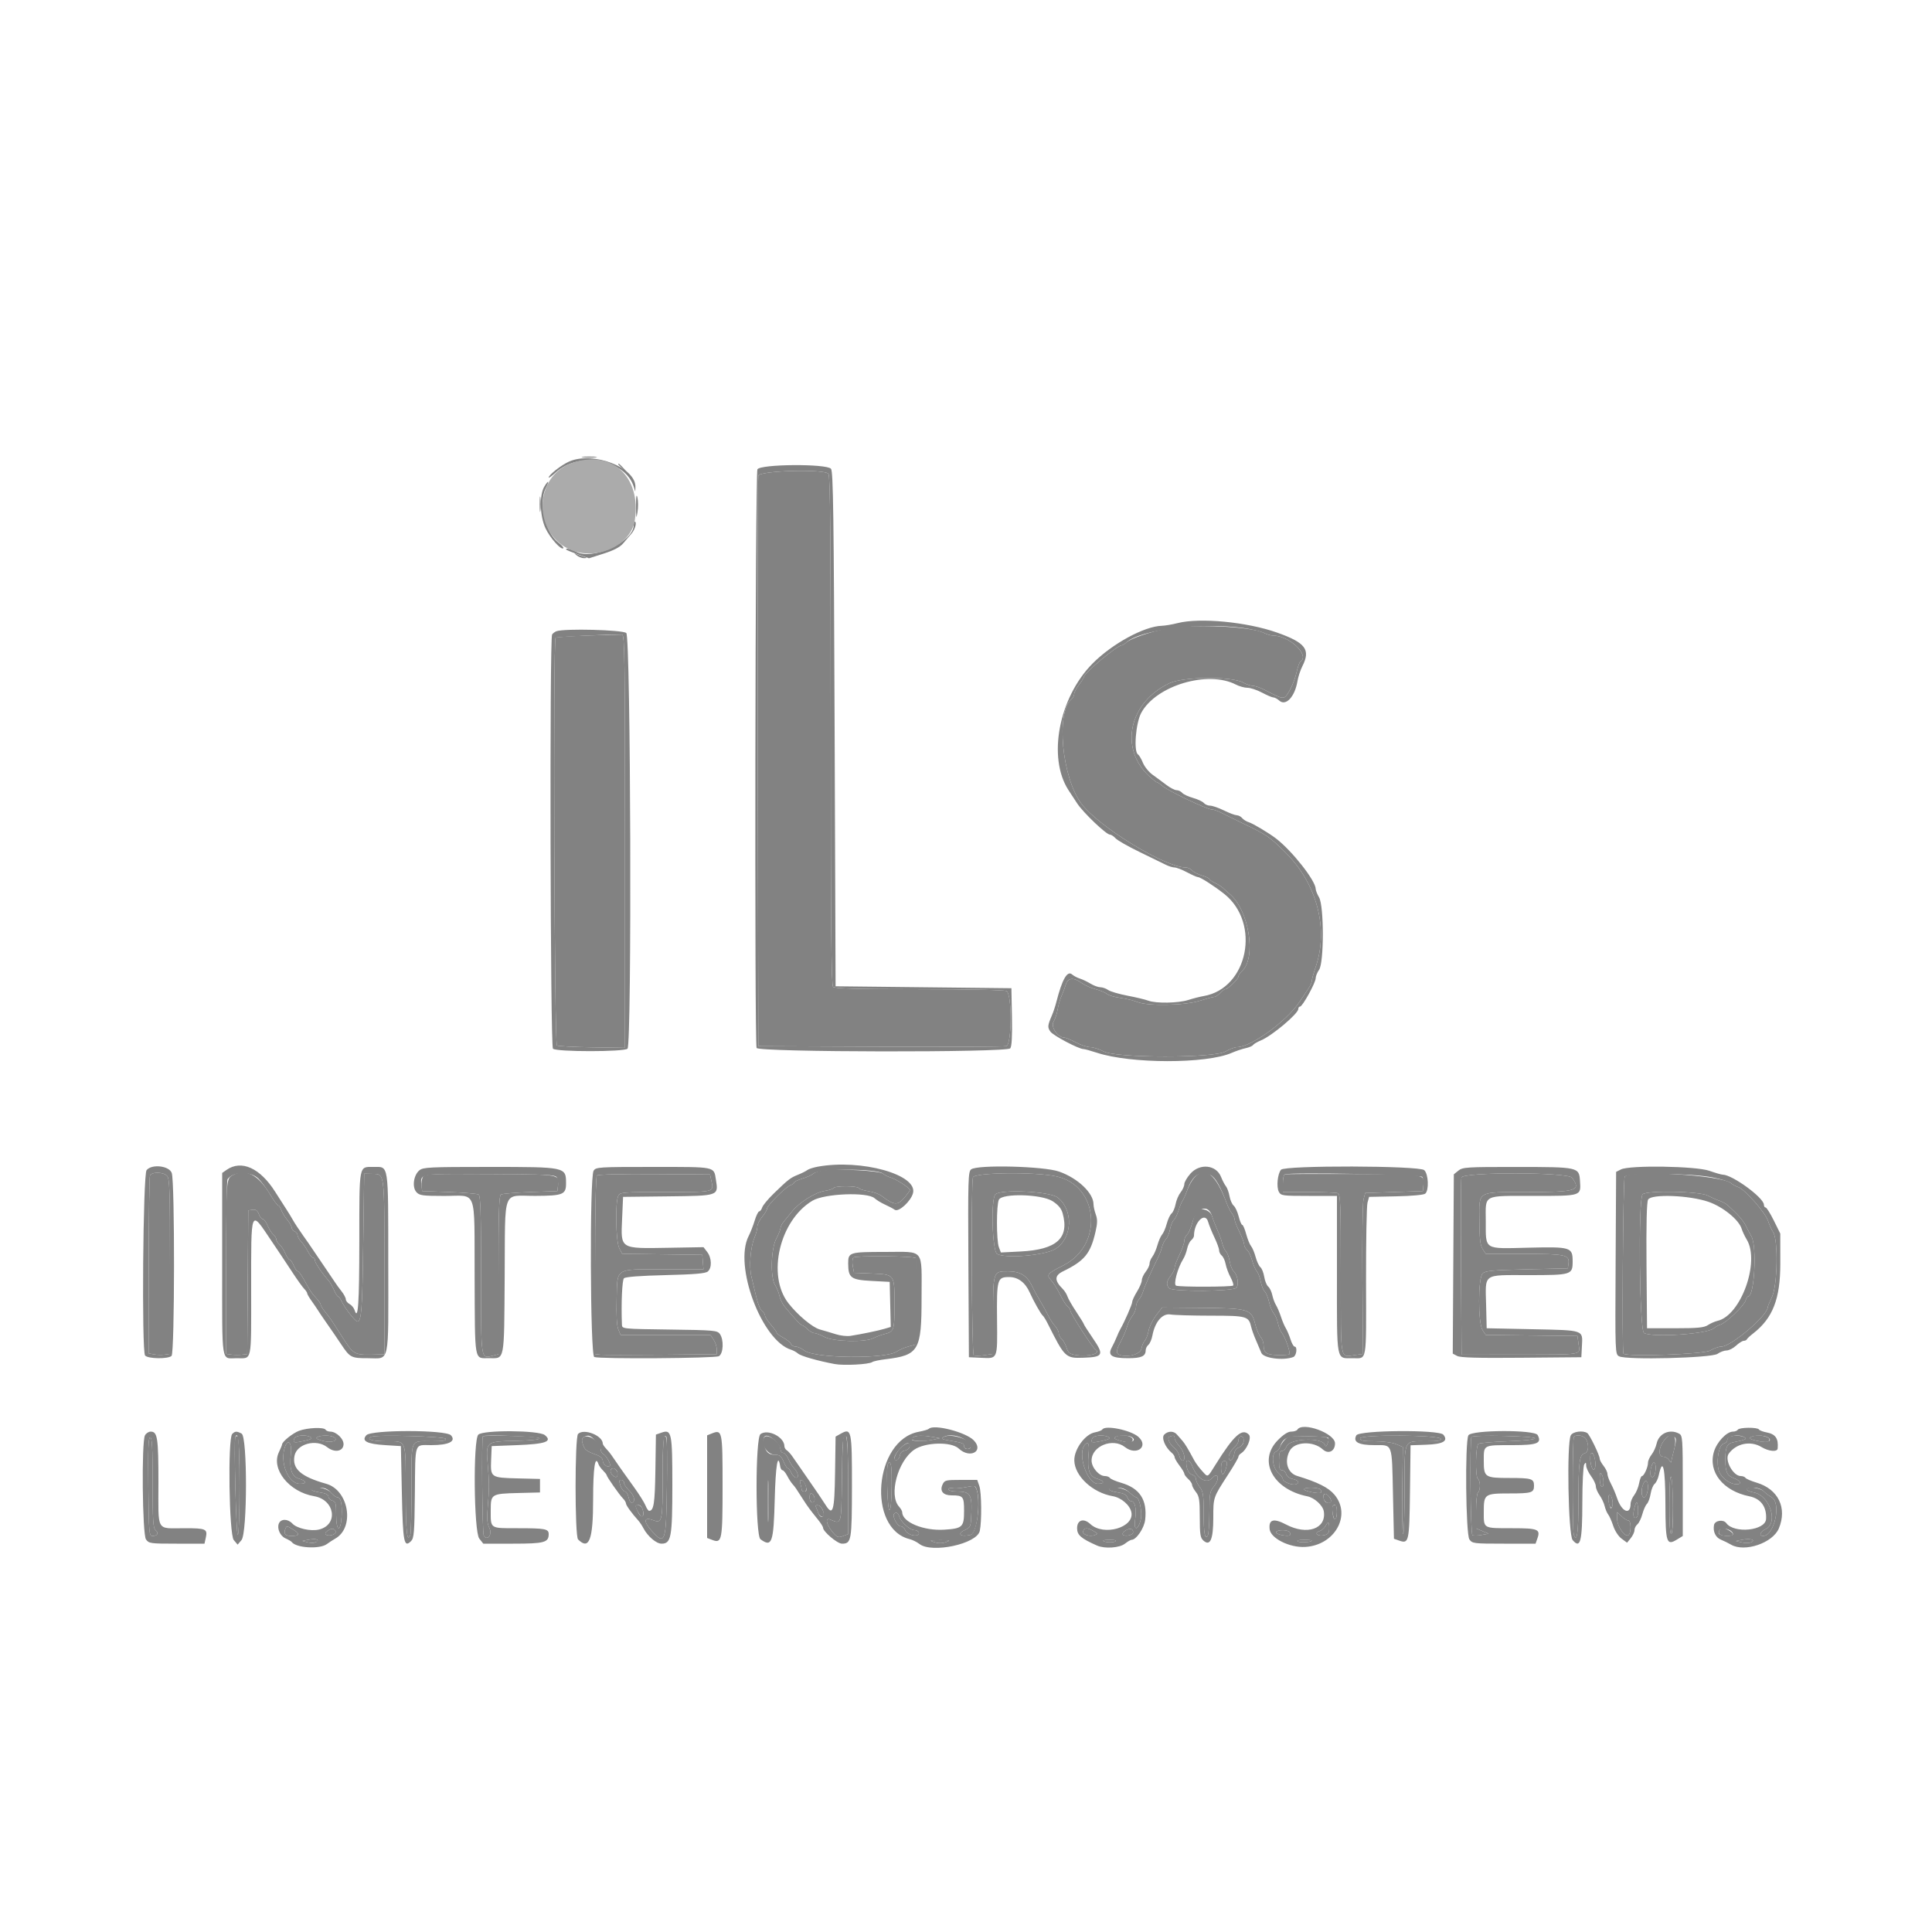 <svg id="svg" xmlns="http://www.w3.org/2000/svg" xmlns:xlink="http://www.w3.org/1999/xlink" width="400" height="400" viewBox="0, 0, 400,400"><g id="svgg"><path id="path0" d="M117.800 95.572 C 116.193 96.291,113.600 98.326,113.600 98.869 C 113.600 99.028,114.258 98.557,115.061 97.821 C 119.983 93.311,129.566 95.141,131.260 100.914 L 131.520 101.800 131.560 100.891 C 131.739 96.808,122.780 93.345,117.800 95.572 M156.998 98.500 C 156.879 98.995,156.830 125.770,156.890 158.000 L 157.000 216.600 182.200 216.710 C 196.060 216.771,207.819 216.719,208.331 216.595 C 209.505 216.310,209.568 205.928,208.400 205.191 C 208.047 204.968,200.633 204.810,190.380 204.806 C 177.371 204.802,172.838 204.678,172.480 204.320 C 172.112 203.952,172.000 191.609,172.000 151.200 C 172.000 110.791,171.888 98.448,171.520 98.080 C 170.497 97.057,157.254 97.440,156.998 98.500 M112.679 100.774 C 111.629 102.552,111.767 106.890,112.953 109.400 C 113.898 111.398,116.182 113.951,116.627 113.506 C 116.757 113.376,116.305 112.858,115.624 112.354 C 112.910 110.348,111.450 104.030,113.010 101.040 C 113.807 99.512,113.548 99.303,112.679 100.774 M131.691 104.800 C 131.699 107.400,131.738 107.565,131.986 106.033 C 132.143 105.061,132.139 103.711,131.977 103.033 C 131.768 102.162,131.685 102.680,131.691 104.800 M131.200 108.711 C 131.200 112.199,122.589 116.137,119.200 114.200 C 118.245 113.654,116.835 113.369,117.277 113.811 C 117.393 113.926,118.489 114.373,119.712 114.803 L 121.937 115.585 124.982 114.618 C 127.050 113.962,128.338 113.291,128.997 112.526 C 129.531 111.907,130.335 110.967,130.784 110.439 C 131.515 109.578,131.914 108.000,131.400 108.000 C 131.290 108.000,131.200 108.320,131.200 108.711 M241.200 130.212 C 237.943 130.866,234.062 132.220,233.196 133.003 C 232.834 133.331,232.412 133.600,232.260 133.600 C 231.310 133.600,224.400 139.373,224.400 140.167 C 224.400 140.324,223.950 141.043,223.400 141.764 C 222.850 142.486,222.400 143.351,222.400 143.689 C 222.400 144.026,222.140 144.518,221.822 144.782 C 218.583 147.470,219.864 160.964,223.871 166.368 C 227.401 171.131,241.246 179.600,245.501 179.600 C 245.942 179.600,246.525 179.869,246.798 180.198 C 247.072 180.527,247.994 181.006,248.847 181.261 C 249.701 181.517,250.400 181.849,250.400 181.999 C 250.400 182.149,250.895 182.497,251.500 182.772 C 252.105 183.048,252.870 183.532,253.200 183.849 C 253.530 184.165,254.169 184.734,254.620 185.112 C 258.599 188.449,260.163 198.319,257.146 201.049 C 256.736 201.420,256.400 201.922,256.400 202.163 C 256.400 202.686,254.234 204.800,253.698 204.800 C 253.492 204.800,252.998 205.160,252.600 205.600 C 252.202 206.040,251.657 206.400,251.390 206.400 C 251.123 206.400,249.777 206.760,248.400 207.200 C 245.311 208.187,237.573 208.334,235.448 207.446 C 234.719 207.141,233.150 206.762,231.961 206.603 C 230.772 206.444,229.530 206.080,229.200 205.794 C 228.870 205.508,227.809 205.064,226.842 204.806 C 225.875 204.549,224.615 203.995,224.042 203.576 C 222.317 202.315,221.105 202.396,220.679 203.800 C 220.478 204.460,220.071 205.540,219.774 206.200 C 219.476 206.860,219.115 208.120,218.972 209.000 C 218.828 209.880,218.444 211.023,218.119 211.541 C 217.486 212.549,218.988 214.800,220.293 214.800 C 220.592 214.800,221.682 215.250,222.715 215.800 C 223.748 216.350,225.097 216.800,225.713 216.800 C 226.328 216.800,227.590 217.202,228.516 217.694 C 231.137 219.085,251.371 219.090,253.723 217.700 C 254.560 217.205,255.640 216.800,256.123 216.799 C 259.003 216.796,266.420 211.411,269.069 207.400 C 269.650 206.520,270.457 205.312,270.863 204.716 C 271.268 204.120,271.600 203.383,271.600 203.079 C 271.600 202.774,271.960 201.479,272.400 200.200 C 275.123 192.287,272.651 182.926,266.144 176.504 C 262.734 173.139,262.406 172.917,256.944 170.285 C 255.215 169.451,253.290 168.506,252.668 168.185 C 252.045 167.863,251.253 167.600,250.908 167.600 C 249.915 167.600,241.818 163.734,240.644 162.700 C 240.207 162.315,239.738 162.000,239.603 162.000 C 239.467 162.000,238.715 161.413,237.932 160.695 C 231.654 154.945,233.747 145.390,242.151 141.435 C 245.044 140.073,255.054 139.997,257.400 141.319 C 258.060 141.691,258.967 141.996,259.415 141.998 C 259.864 141.999,260.944 142.370,261.815 142.823 C 265.909 144.948,265.839 144.945,266.976 143.005 C 267.536 142.050,268.190 140.354,268.429 139.238 C 268.669 138.121,269.030 137.105,269.232 136.980 C 271.262 135.725,266.981 131.600,263.649 131.600 C 263.160 131.600,262.267 131.345,261.664 131.033 C 258.973 129.642,246.526 129.142,241.200 130.212 M121.732 131.577 C 118.175 131.700,115.156 131.908,115.025 132.041 C 114.495 132.573,114.773 216.153,115.305 216.451 C 115.585 216.607,118.870 216.782,122.607 216.839 L 129.400 216.944 129.400 174.177 C 129.400 136.442,129.329 131.408,128.800 131.383 C 128.470 131.367,125.289 131.454,121.732 131.577 " stroke="none" fill="#828282" fill-rule="evenodd"></path><path id="path1" d="M170.801 242.272 C 169.811 242.373,168.731 242.695,168.401 242.988 C 168.070 243.281,167.035 243.747,166.100 244.024 C 165.165 244.300,164.400 244.666,164.400 244.836 C 164.400 245.007,164.076 245.249,163.680 245.375 C 162.735 245.674,158.800 249.598,158.800 250.240 C 158.800 250.514,158.350 251.273,157.800 251.927 C 157.250 252.581,156.800 253.500,156.800 253.971 C 156.800 254.441,156.534 255.463,156.208 256.242 C 155.354 258.287,155.051 262.290,155.590 264.400 C 155.844 265.390,156.295 267.272,156.593 268.582 C 156.891 269.891,157.420 271.171,157.767 271.426 C 158.115 271.680,158.400 272.115,158.400 272.391 C 158.400 272.668,158.940 273.509,159.600 274.261 C 160.260 275.013,160.800 275.761,160.800 275.923 C 160.800 276.085,161.419 276.552,162.177 276.959 C 162.934 277.367,163.648 277.948,163.764 278.250 C 163.880 278.553,164.316 278.800,164.734 278.800 C 165.151 278.800,165.954 279.163,166.519 279.608 C 168.611 281.253,183.432 281.407,185.708 279.807 C 186.199 279.462,187.275 278.998,188.100 278.775 L 189.600 278.369 189.600 269.585 C 189.600 264.753,189.600 260.665,189.601 260.500 C 189.602 260.049,177.126 259.914,176.680 260.360 C 176.471 260.569,176.417 261.366,176.561 262.131 L 176.821 263.521 180.350 263.661 C 185.262 263.855,185.200 263.774,185.200 270.000 C 185.200 275.482,185.123 275.703,183.024 276.230 C 182.380 276.391,181.391 276.765,180.827 277.059 C 179.124 277.948,172.522 277.779,170.696 276.800 C 169.875 276.360,168.932 276.000,168.601 276.000 C 168.271 276.000,167.640 275.640,167.200 275.200 C 166.760 274.760,166.263 274.400,166.097 274.400 C 165.819 274.400,164.358 272.840,162.414 270.467 C 161.993 269.954,161.524 268.967,161.372 268.273 C 161.220 267.579,160.819 266.591,160.482 266.076 C 159.463 264.521,159.606 258.601,160.713 256.476 C 161.201 255.541,161.600 254.538,161.600 254.249 C 161.600 253.959,161.915 253.349,162.300 252.892 C 162.685 252.435,163.450 251.493,164.000 250.800 C 165.455 248.965,168.768 246.878,170.722 246.566 C 171.655 246.417,172.514 246.139,172.632 245.947 C 172.923 245.477,177.493 245.503,177.786 245.977 C 177.914 246.184,178.827 246.475,179.814 246.623 C 180.801 246.771,182.012 247.202,182.505 247.580 C 185.066 249.547,185.814 249.624,187.161 248.061 C 187.842 247.269,188.400 246.506,188.400 246.365 C 188.400 245.968,185.518 244.114,184.400 243.793 C 183.850 243.635,183.130 243.270,182.800 242.982 C 182.155 242.420,174.056 241.941,170.801 242.272 M31.050 243.413 C 30.921 243.750,30.804 252.165,30.790 262.113 L 30.765 280.200 31.882 280.410 C 32.497 280.526,33.495 280.550,34.100 280.465 L 35.200 280.309 35.200 262.183 C 35.200 246.238,35.124 243.982,34.571 243.429 C 33.752 242.609,31.363 242.598,31.050 243.413 M48.183 243.303 C 46.826 244.046,46.812 244.235,46.806 262.455 L 46.800 280.309 47.900 280.455 C 48.505 280.535,49.493 280.543,50.095 280.474 L 51.190 280.348 51.295 265.474 L 51.400 250.600 52.299 250.472 C 52.959 250.379,53.303 250.618,53.589 251.372 C 53.804 251.938,54.174 252.400,54.411 252.400 C 54.647 252.400,55.091 252.999,55.397 253.732 C 55.703 254.464,56.234 255.296,56.577 255.581 C 56.920 255.865,57.200 256.324,57.200 256.600 C 57.200 256.876,57.498 257.349,57.862 257.651 C 58.226 257.953,58.768 258.785,59.067 259.500 C 59.366 260.215,59.766 260.800,59.957 260.800 C 60.147 260.800,60.527 261.340,60.800 262.000 C 61.073 262.660,61.452 263.200,61.640 263.200 C 61.829 263.200,62.392 263.944,62.892 264.854 C 64.268 267.360,64.525 267.749,65.500 268.790 C 65.995 269.318,66.400 269.916,66.400 270.118 C 66.400 270.319,66.805 270.980,67.300 271.587 C 68.255 272.756,68.461 273.055,70.476 276.200 C 73.390 280.748,73.056 280.575,78.600 280.427 L 79.600 280.400 79.594 262.300 C 79.587 242.568,79.654 243.091,77.138 243.037 L 75.400 243.000 75.200 257.600 C 75.014 271.186,74.831 273.600,73.991 273.600 C 73.554 273.600,71.369 270.809,70.761 269.474 C 70.492 268.883,70.142 268.400,69.984 268.400 C 69.826 268.400,69.458 267.823,69.166 267.117 C 68.873 266.412,68.390 265.557,68.092 265.217 C 66.651 263.577,65.200 261.434,65.200 260.945 C 65.200 260.645,65.025 260.400,64.810 260.400 C 64.596 260.400,64.127 259.832,63.768 259.138 C 63.409 258.443,62.774 257.509,62.357 257.062 C 61.941 256.615,61.600 256.007,61.600 255.712 C 61.600 255.417,61.330 255.071,61.000 254.945 C 60.670 254.818,60.400 254.477,60.400 254.188 C 60.400 253.898,59.975 253.153,59.455 252.531 C 58.935 251.909,58.383 250.995,58.228 250.500 C 58.073 250.005,57.801 249.600,57.624 249.600 C 57.447 249.600,56.694 248.582,55.951 247.338 C 53.484 243.207,50.856 241.842,48.183 243.303 M87.536 243.720 C 87.324 244.116,87.207 244.926,87.275 245.520 L 87.400 246.600 93.000 246.800 C 96.080 246.910,98.825 247.146,99.100 247.324 C 99.487 247.574,99.600 251.356,99.600 263.997 C 99.600 282.167,99.466 281.322,102.229 280.628 L 103.200 280.385 103.200 264.016 C 103.200 251.360,103.313 247.574,103.700 247.324 C 103.975 247.146,106.720 246.910,109.800 246.800 L 115.400 246.600 115.526 245.510 C 115.805 243.081,116.219 243.153,101.429 243.073 C 88.790 243.005,87.896 243.046,87.536 243.720 M123.580 243.380 C 123.351 243.609,123.200 251.042,123.200 262.053 L 123.200 280.347 124.300 280.473 C 124.905 280.543,130.575 280.550,136.900 280.488 L 148.400 280.376 148.400 279.374 C 148.400 278.823,148.109 277.928,147.754 277.386 L 147.108 276.400 137.803 276.400 L 128.497 276.400 128.015 275.237 C 127.698 274.471,127.579 272.339,127.667 269.003 C 127.841 262.358,127.141 262.800,137.501 262.800 L 145.648 262.800 145.524 261.300 L 145.400 259.800 137.106 259.692 L 128.812 259.584 128.206 258.412 C 127.490 257.028,127.345 248.824,128.014 247.574 C 128.405 246.842,128.944 246.800,137.827 246.800 C 148.055 246.800,147.803 246.862,147.286 244.481 L 147.000 243.161 135.480 243.081 C 128.621 243.033,123.806 243.154,123.580 243.380 M201.434 243.770 C 201.018 245.319,201.177 280.339,201.601 280.601 C 201.822 280.737,202.812 280.727,203.801 280.579 L 205.600 280.309 205.600 272.528 C 205.600 263.221,205.609 263.195,208.714 263.213 C 211.305 263.227,212.685 264.112,213.782 266.463 C 214.125 267.198,214.848 268.520,215.389 269.400 C 215.929 270.280,216.658 271.603,217.008 272.341 C 217.358 273.078,217.995 274.057,218.422 274.516 C 218.850 274.975,219.200 275.655,219.200 276.026 C 219.200 276.398,219.461 276.918,219.780 277.183 C 220.098 277.448,220.555 278.258,220.794 278.983 C 221.158 280.085,221.476 280.342,222.722 280.541 C 225.367 280.964,228.098 280.202,226.804 279.402 C 226.188 279.022,221.600 271.922,221.600 271.350 C 221.600 271.069,221.375 270.696,221.100 270.520 C 220.825 270.344,220.278 269.570,219.884 268.800 C 218.765 266.613,218.181 265.663,217.485 264.894 C 216.623 263.941,216.926 263.611,220.152 261.986 C 228.522 257.770,227.530 245.443,218.667 243.546 C 214.194 242.588,201.708 242.751,201.434 243.770 M247.240 243.839 C 246.743 244.411,246.079 245.611,245.763 246.505 C 245.447 247.399,245.035 248.326,244.847 248.565 C 244.658 248.804,244.281 249.720,244.008 250.600 C 243.735 251.480,243.290 252.380,243.018 252.600 C 242.747 252.820,242.400 253.669,242.247 254.487 C 242.094 255.305,241.715 256.228,241.404 256.539 C 241.094 256.849,240.714 257.620,240.561 258.252 C 240.408 258.883,239.956 260.030,239.557 260.800 C 238.569 262.704,236.962 266.383,236.595 267.581 C 236.430 268.121,236.048 268.809,235.747 269.110 C 235.446 269.411,235.200 270.070,235.200 270.575 C 235.200 271.079,234.851 271.936,234.425 272.478 C 233.998 273.020,233.518 273.989,233.358 274.632 C 233.198 275.274,232.647 276.592,232.133 277.560 C 230.969 279.755,230.962 280.326,232.100 280.609 C 233.862 281.047,236.186 280.266,236.336 279.184 C 236.412 278.643,236.711 277.930,237.003 277.600 C 237.294 277.270,237.658 276.323,237.812 275.495 C 237.965 274.667,238.658 273.251,239.352 272.348 L 240.612 270.706 248.806 270.775 C 258.527 270.857,259.099 271.032,259.881 274.167 C 260.145 275.227,260.640 276.402,260.981 276.778 C 261.321 277.155,261.603 277.899,261.606 278.431 C 261.617 280.095,262.159 280.489,264.518 280.546 C 265.735 280.576,266.828 280.503,266.948 280.384 C 267.240 280.094,266.070 276.751,265.414 276.000 C 265.125 275.670,264.759 274.770,264.600 274.000 C 264.441 273.230,264.045 272.298,263.719 271.929 C 263.394 271.559,262.959 270.507,262.753 269.589 C 262.547 268.672,262.135 267.678,261.837 267.380 C 261.540 267.083,261.169 266.155,261.014 265.320 C 260.859 264.484,260.494 263.530,260.203 263.200 C 259.912 262.870,259.476 261.856,259.234 260.947 C 258.992 260.037,258.526 259.070,258.197 258.798 C 257.869 258.525,257.594 258.009,257.587 257.651 C 257.581 257.293,257.132 256.100,256.591 255.000 C 256.050 253.900,255.606 252.744,255.604 252.431 C 255.602 252.119,255.360 251.579,255.066 251.231 C 254.772 250.884,254.297 249.970,254.011 249.200 C 251.723 243.050,249.475 241.270,247.240 243.839 M266.000 243.133 C 265.780 243.207,265.600 244.062,265.600 245.033 L 265.600 246.800 270.967 246.800 C 273.919 246.800,276.619 246.909,276.967 247.043 C 277.530 247.259,277.600 249.110,277.600 263.800 C 277.600 282.238,277.381 280.979,280.509 280.551 L 282.200 280.319 282.075 265.014 C 282.006 256.595,282.107 249.099,282.299 248.354 L 282.649 247.000 288.625 246.800 L 294.600 246.600 294.704 245.400 C 294.907 243.069,295.313 243.135,280.254 243.065 C 272.634 243.029,266.220 243.060,266.000 243.133 M302.571 243.800 C 302.465 244.240,302.428 252.671,302.489 262.535 L 302.600 280.471 314.504 280.456 C 328.011 280.440,327.133 280.592,326.830 278.320 L 326.600 276.600 317.104 276.493 L 307.609 276.386 306.951 275.382 C 305.983 273.904,305.990 264.639,306.960 263.668 C 307.527 263.100,308.897 262.970,316.113 262.800 L 324.600 262.600 324.738 261.622 C 324.996 259.793,324.119 259.600,315.533 259.600 L 307.618 259.600 306.970 258.611 C 306.469 257.846,306.315 256.531,306.289 252.807 C 306.246 246.410,305.549 246.829,316.267 246.813 C 326.439 246.797,327.411 246.483,325.477 243.838 C 324.617 242.661,302.856 242.626,302.571 243.800 M336.379 243.639 C 336.024 244.302,335.771 279.905,336.119 280.252 C 336.819 280.953,352.810 280.382,354.074 279.612 C 354.803 279.167,355.850 278.799,356.400 278.794 C 358.441 278.776,366.000 272.333,366.000 270.611 C 366.000 270.471,366.399 269.511,366.886 268.478 C 368.008 266.100,368.173 256.739,367.121 255.123 C 366.791 254.615,366.306 253.542,366.042 252.738 C 365.484 251.036,361.181 246.169,359.885 245.775 C 359.398 245.627,358.712 245.253,358.360 244.945 C 356.474 243.293,337.177 242.147,336.379 243.639 M218.926 247.900 C 222.302 250.451,222.062 256.375,218.493 258.588 C 216.355 259.914,208.286 260.610,206.450 259.627 C 205.439 259.086,205.114 248.246,206.080 247.280 C 207.187 246.173,217.286 246.660,218.926 247.900 M353.606 247.544 C 354.373 247.953,355.450 248.426,356.000 248.595 C 356.550 248.763,357.326 249.194,357.724 249.551 C 359.760 251.376,360.940 252.717,361.466 253.800 C 361.786 254.460,362.305 255.450,362.618 256.000 C 363.782 258.041,363.234 268.400,361.963 268.400 C 361.793 268.400,361.533 268.805,361.386 269.300 C 361.072 270.352,357.365 273.890,356.200 274.249 C 355.760 274.384,355.128 274.733,354.795 275.023 C 353.448 276.200,342.180 276.953,340.374 275.986 C 339.420 275.476,339.142 248.218,340.080 247.280 C 340.938 246.422,351.905 246.636,353.606 247.544 M250.942 251.800 C 251.138 252.460,251.624 253.720,252.022 254.600 C 252.419 255.480,252.877 256.738,253.040 257.396 C 253.202 258.054,253.558 258.815,253.831 259.088 C 254.104 259.361,254.447 260.297,254.595 261.169 C 254.742 262.041,255.107 262.957,255.406 263.205 C 256.207 263.870,256.558 265.928,255.986 266.616 C 255.348 267.386,242.839 267.479,242.080 266.720 C 241.392 266.032,241.485 265.272,242.400 264.109 C 242.840 263.550,243.202 262.801,243.204 262.446 C 243.206 262.091,243.650 260.900,244.191 259.800 C 244.732 258.700,245.181 257.417,245.187 256.949 C 245.194 256.481,245.448 255.892,245.750 255.641 C 246.053 255.390,246.531 254.333,246.812 253.292 C 247.698 250.020,250.150 249.133,250.942 251.800 M48.720 297.493 C 48.393 298.233,48.891 317.991,49.231 317.781 C 49.721 317.478,49.718 297.720,49.228 297.417 C 49.023 297.291,48.794 297.325,48.720 297.493 M60.938 297.817 C 60.589 298.728,60.815 298.785,62.958 298.328 C 64.324 298.037,64.741 297.808,64.353 297.562 C 63.422 296.973,61.198 297.139,60.938 297.817 M65.668 297.549 C 65.302 297.782,65.670 298.022,66.853 298.322 C 68.698 298.791,70.247 298.257,69.119 297.541 C 68.444 297.113,66.349 297.118,65.668 297.549 M76.898 297.461 C 75.678 297.964,77.094 298.400,79.944 298.400 C 84.229 298.400,84.000 297.821,84.000 308.656 C 84.000 317.058,84.264 319.572,84.958 317.765 C 85.091 317.418,85.200 313.029,85.200 308.010 C 85.200 297.533,84.815 298.400,89.466 298.400 C 91.689 298.400,92.424 298.270,92.300 297.900 C 92.132 297.393,78.037 296.992,76.898 297.461 M99.977 297.356 C 99.675 297.658,99.849 317.432,100.157 317.931 C 100.899 319.132,101.984 317.691,101.328 316.376 C 100.856 315.429,100.775 314.443,100.978 312.074 C 101.306 308.233,101.306 306.966,100.979 303.151 C 100.576 298.449,100.579 298.447,106.708 298.312 C 113.780 298.156,113.191 297.431,105.878 297.290 C 102.730 297.229,100.074 297.259,99.977 297.356 M120.851 297.560 C 120.443 297.819,120.398 298.194,120.675 299.025 C 121.064 300.193,121.361 300.423,123.500 301.215 C 124.345 301.528,124.800 301.965,124.800 302.461 C 124.800 303.202,125.815 303.918,126.250 303.484 C 126.543 303.190,125.610 301.475,124.942 301.080 C 124.644 300.904,124.400 300.513,124.400 300.211 C 124.400 298.659,121.976 296.848,120.851 297.560 M137.473 297.460 C 137.323 297.610,137.200 301.447,137.200 305.987 C 137.200 314.850,137.074 315.437,135.316 314.768 C 133.295 314.000,133.118 314.913,134.900 316.916 C 137.703 320.067,137.931 319.417,138.075 307.860 C 138.194 298.306,138.108 296.825,137.473 297.460 M158.186 297.623 C 157.395 298.903,158.861 301.200,160.469 301.200 C 161.430 301.200,161.746 301.452,162.226 302.600 C 162.548 303.370,162.946 304.000,163.111 304.000 C 163.275 304.000,163.588 304.393,163.805 304.874 C 164.022 305.355,164.425 305.820,164.700 305.907 C 165.450 306.146,165.302 304.902,164.483 304.083 C 164.088 303.688,163.527 302.788,163.234 302.083 C 162.942 301.377,162.455 300.800,162.151 300.800 C 161.848 300.800,161.600 300.474,161.600 300.075 C 161.600 298.622,158.808 296.617,158.186 297.623 M174.600 297.675 C 174.493 297.964,174.359 301.980,174.302 306.600 C 174.191 315.756,174.237 315.602,171.900 314.611 C 170.800 314.145,171.040 315.581,172.320 317.124 C 173.308 318.314,173.530 318.407,174.510 318.034 L 175.600 317.620 175.600 307.634 C 175.600 298.571,175.316 295.742,174.600 297.675 M189.300 297.465 C 187.406 298.229,190.580 298.670,193.400 298.035 L 194.600 297.765 193.000 297.487 C 191.201 297.174,190.038 297.167,189.300 297.465 M195.228 297.574 C 194.810 297.839,195.079 298.005,196.228 298.191 C 199.202 298.673,199.600 298.817,199.600 299.408 C 199.600 300.054,200.615 300.222,200.977 299.636 C 201.798 298.308,196.865 296.539,195.228 297.574 M226.138 297.817 C 225.789 298.728,226.015 298.785,228.158 298.328 C 229.524 298.037,229.941 297.808,229.553 297.562 C 228.622 296.973,226.398 297.139,226.138 297.817 M230.867 297.550 C 230.502 297.782,230.931 298.039,232.230 298.366 C 233.744 298.747,234.190 298.740,234.442 298.332 C 235.045 297.356,232.166 296.727,230.867 297.550 M242.114 297.460 C 241.536 297.695,242.185 299.076,243.254 299.886 C 243.614 300.158,244.023 300.836,244.162 301.391 C 244.301 301.946,244.592 302.400,244.808 302.400 C 245.574 302.400,245.185 300.500,244.200 299.438 C 243.650 298.844,243.200 298.098,243.200 297.779 C 243.200 297.185,242.964 297.116,242.114 297.460 M256.673 297.460 C 256.523 297.610,256.400 297.998,256.400 298.321 C 256.400 298.644,255.950 299.325,255.400 299.835 C 254.850 300.345,254.400 301.145,254.400 301.614 C 254.400 302.863,255.375 302.354,255.531 301.024 C 255.612 300.338,255.953 299.833,256.418 299.711 C 257.283 299.485,257.859 298.099,257.313 297.553 C 257.112 297.352,256.824 297.310,256.673 297.460 M265.999 298.093 C 265.565 298.559,265.110 299.253,264.989 299.634 C 264.868 300.014,264.506 300.427,264.185 300.550 C 263.153 300.947,263.433 303.860,264.600 304.875 C 265.150 305.353,265.600 305.964,265.600 306.233 C 265.600 306.791,267.548 307.565,268.300 307.305 C 269.166 307.007,268.845 306.473,267.641 306.209 C 266.967 306.061,266.396 305.629,266.278 305.177 C 266.166 304.750,265.788 304.400,265.437 304.400 C 264.939 304.400,264.800 303.963,264.800 302.400 C 264.800 300.874,264.945 300.400,265.410 300.400 C 265.745 300.400,266.182 299.972,266.381 299.450 C 267.001 297.819,273.693 297.535,274.299 299.114 C 274.483 299.593,274.610 299.526,274.876 298.806 C 275.358 297.503,275.236 297.460,270.785 297.347 C 267.157 297.254,266.717 297.323,265.999 298.093 M281.600 297.792 C 281.600 298.282,282.184 298.400,284.613 298.400 C 286.360 298.400,288.217 298.647,289.034 298.989 L 290.443 299.577 290.321 308.589 C 290.255 313.545,290.335 317.601,290.500 317.600 C 290.665 317.600,290.800 313.466,290.800 308.414 C 290.800 297.714,290.485 298.400,295.407 298.400 C 297.677 298.400,298.424 298.271,298.300 297.900 C 298.027 297.079,281.600 296.973,281.600 297.792 M304.658 297.506 C 304.260 298.150,304.445 317.580,304.851 317.832 C 305.072 317.968,305.913 317.955,306.721 317.804 L 308.191 317.528 306.895 316.983 L 305.600 316.439 305.600 312.843 C 305.600 310.865,305.780 309.136,306.000 309.000 C 306.220 308.864,306.400 308.234,306.400 307.600 C 306.400 306.966,306.220 306.336,306.000 306.200 C 305.399 305.828,305.488 299.320,306.100 298.924 C 306.375 298.746,309.120 298.510,312.200 298.400 C 315.533 298.281,317.800 298.038,317.800 297.800 C 317.800 297.314,304.954 297.026,304.658 297.506 M325.867 297.467 C 325.534 297.799,325.511 316.902,325.842 317.765 C 326.499 319.478,326.800 317.301,326.800 310.826 C 326.800 302.736,326.998 301.178,328.061 300.900 C 328.890 300.683,329.053 299.219,328.386 297.974 C 327.988 297.230,326.419 296.914,325.867 297.467 M344.427 298.362 C 343.341 299.887,343.316 301.600,344.380 301.600 C 344.809 301.600,345.344 301.915,345.568 302.300 C 345.792 302.685,345.981 302.874,345.988 302.720 C 345.995 302.565,346.269 301.405,346.598 300.142 C 347.406 297.040,346.119 295.985,344.427 298.362 M358.100 297.465 C 357.825 297.576,357.600 297.901,357.600 298.187 C 357.600 298.473,357.254 298.797,356.831 298.908 C 355.934 299.142,355.354 301.965,355.760 304.126 C 356.030 305.565,357.640 307.035,359.198 307.264 C 360.662 307.479,360.555 306.617,359.050 306.073 C 357.571 305.538,357.211 304.780,357.211 302.200 C 357.211 299.581,357.551 298.872,358.941 298.593 C 361.433 298.093,361.754 297.943,361.153 297.562 C 360.560 297.187,358.918 297.135,358.100 297.465 M362.447 297.562 C 362.059 297.808,362.477 298.038,363.847 298.332 C 365.122 298.605,365.938 298.615,366.197 298.359 C 367.102 297.464,363.732 296.749,362.447 297.562 M30.713 307.800 C 30.821 317.530,30.862 318.000,31.590 318.000 C 32.622 318.000,32.923 317.400,32.196 316.796 C 31.699 316.384,31.600 314.744,31.600 306.951 C 31.600 299.737,31.486 297.600,31.100 297.600 C 30.710 297.599,30.625 299.846,30.713 307.800 M59.043 299.433 C 57.821 302.616,59.619 307.200,62.089 307.200 C 63.593 307.200,63.494 306.600,61.914 306.147 C 60.369 305.704,59.869 304.151,60.227 300.900 C 60.458 298.792,59.666 297.809,59.043 299.433 M186.299 299.964 C 185.173 301.157,184.804 302.597,185.700 302.302 C 185.975 302.211,186.256 301.758,186.325 301.293 C 186.400 300.782,186.793 300.400,187.321 300.325 C 187.800 300.256,188.252 299.885,188.325 299.500 C 188.528 298.434,187.526 298.663,186.299 299.964 M224.667 299.067 C 222.955 300.778,225.030 307.179,227.300 307.193 C 228.791 307.202,228.691 306.599,227.127 306.151 C 225.549 305.698,225.073 304.328,225.374 301.100 C 225.570 298.989,225.357 298.376,224.667 299.067 M329.228 301.900 C 329.244 302.505,329.393 303.348,329.559 303.773 C 330.033 304.985,330.526 303.796,330.222 302.174 C 329.914 300.536,329.188 300.335,329.228 301.900 M245.605 302.900 C 245.619 304.126,246.134 305.142,246.837 305.326 C 247.257 305.435,247.600 305.829,247.600 306.199 C 247.600 306.570,247.960 307.331,248.400 307.891 C 249.082 308.758,249.200 309.514,249.200 313.021 C 249.200 317.397,249.455 318.871,250.050 317.934 C 250.236 317.640,250.391 315.479,250.394 313.131 C 250.399 309.234,250.482 308.763,251.345 307.731 C 252.563 306.273,252.258 304.609,251.024 305.974 C 249.794 307.333,247.849 306.184,246.835 303.500 C 246.414 302.384,245.595 301.985,245.605 302.900 M253.075 302.658 C 252.671 303.062,252.740 305.200,253.157 305.200 C 253.459 305.200,253.960 303.899,254.037 302.912 C 254.069 302.502,253.406 302.328,253.075 302.658 M183.688 307.801 C 183.834 314.324,184.560 314.244,184.609 307.700 C 184.638 303.859,184.530 302.800,184.111 302.800 C 183.687 302.800,183.599 303.838,183.688 307.801 M341.802 303.990 C 341.496 305.385,341.909 306.386,342.444 305.543 C 342.904 304.817,342.895 302.800,342.432 302.800 C 342.229 302.800,341.946 303.336,341.802 303.990 M126.400 304.551 C 126.400 305.294,127.460 306.151,127.766 305.656 C 128.121 305.081,127.593 304.000,126.957 304.000 C 126.651 304.000,126.400 304.248,126.400 304.551 M158.965 310.800 C 158.965 314.650,159.025 316.225,159.098 314.300 C 159.171 312.375,159.171 309.225,159.098 307.300 C 159.025 305.375,158.965 306.950,158.965 310.800 M331.206 306.076 C 331.203 306.888,331.380 307.664,331.600 307.800 C 332.116 308.119,332.116 305.998,331.600 305.200 C 331.311 304.753,331.211 304.976,331.206 306.076 M345.628 311.300 C 345.610 315.252,345.749 317.600,346.000 317.600 C 346.495 317.600,346.495 306.952,346.000 305.800 C 345.788 305.306,345.645 307.408,345.628 311.300 M128.460 307.600 C 128.690 308.260,129.108 308.800,129.389 308.800 C 129.670 308.800,130.011 309.355,130.147 310.034 C 130.297 310.784,130.591 311.200,130.897 311.093 C 131.639 310.833,131.275 309.530,130.169 308.484 C 129.636 307.980,129.200 307.305,129.200 306.984 C 129.200 306.663,128.939 306.400,128.621 306.400 C 128.151 306.400,128.121 306.627,128.460 307.600 M165.734 307.246 C 165.874 307.771,165.992 308.335,165.995 308.500 C 165.998 308.665,166.254 308.800,166.565 308.800 C 167.293 308.800,166.807 306.736,166.018 306.473 C 165.624 306.341,165.547 306.550,165.734 307.246 M340.115 307.500 C 339.720 308.695,339.862 310.000,340.387 310.000 C 341.135 310.000,341.530 307.051,340.839 306.624 C 340.640 306.501,340.315 306.896,340.115 307.500 M199.440 307.993 C 198.582 308.158,197.547 308.207,197.140 308.100 C 196.733 307.994,196.400 308.108,196.400 308.353 C 196.400 308.615,197.134 308.800,198.171 308.800 C 200.816 308.800,201.256 309.449,201.116 313.142 C 201.000 316.190,200.998 316.196,199.620 316.845 C 198.034 317.593,198.981 318.271,200.928 317.782 C 202.718 317.333,203.233 307.467,201.457 307.646 C 201.206 307.671,200.298 307.827,199.440 307.993 M64.400 308.355 C 64.400 308.550,65.210 308.831,66.200 308.979 C 67.433 309.164,68.000 309.442,68.000 309.862 C 68.000 310.199,68.360 310.569,68.800 310.684 C 69.503 310.868,69.600 311.230,69.600 313.680 C 69.600 317.115,70.529 317.371,70.724 313.990 C 70.872 311.409,70.569 310.000,69.865 310.000 C 69.578 310.000,68.953 309.550,68.475 309.000 C 67.608 308.003,64.400 307.495,64.400 308.355 M229.600 308.355 C 229.600 308.550,230.401 308.829,231.380 308.976 C 232.648 309.166,233.231 309.467,233.407 310.021 C 233.543 310.450,233.908 310.800,234.219 310.800 C 235.001 310.800,235.342 312.457,235.014 314.649 C 234.671 316.933,235.593 316.960,236.167 314.683 C 236.544 313.191,235.913 310.000,235.242 310.000 C 235.063 310.000,234.431 309.550,233.838 309.000 C 232.766 308.007,229.600 307.524,229.600 308.355 M270.000 308.349 C 270.000 308.723,273.181 309.352,273.493 309.040 C 273.596 308.937,273.561 308.661,273.416 308.427 C 273.102 307.918,270.000 307.847,270.000 308.349 M361.600 308.355 C 361.600 308.551,362.269 308.836,363.086 308.990 C 366.452 309.621,368.267 315.364,365.497 316.618 C 364.425 317.103,364.116 318.000,365.021 318.000 C 367.376 318.000,368.878 311.112,366.770 309.984 C 366.313 309.739,365.593 309.193,365.170 308.770 C 364.388 307.988,361.600 307.665,361.600 308.355 M167.600 309.976 C 167.600 310.851,168.225 311.407,168.574 310.843 C 168.866 310.370,168.427 309.200,167.957 309.200 C 167.761 309.200,167.600 309.549,167.600 309.976 M274.000 309.979 C 274.000 310.830,275.003 311.531,275.503 311.030 C 275.831 310.703,275.122 309.507,274.471 309.290 C 274.209 309.203,274.000 309.508,274.000 309.979 M333.099 309.686 C 332.732 310.643,333.407 312.825,333.788 311.913 C 333.946 311.535,333.912 310.735,333.711 310.133 C 333.429 309.286,333.291 309.186,333.099 309.686 M338.714 311.200 C 338.169 312.522,338.019 313.965,338.401 314.201 C 338.624 314.338,338.907 314.186,339.031 313.863 C 339.343 313.052,339.031 310.431,338.714 311.200 M131.600 311.781 C 131.600 312.292,132.573 314.000,132.864 314.000 C 133.257 314.000,133.303 313.134,132.957 312.233 C 132.745 311.679,131.600 311.298,131.600 311.781 M168.954 312.062 C 169.089 312.358,169.311 312.915,169.446 313.300 C 169.582 313.685,169.927 314.000,170.212 314.000 C 171.017 314.000,170.286 311.828,169.425 311.662 C 168.942 311.569,168.788 311.699,168.954 312.062 M275.946 311.788 C 275.603 312.130,276.080 314.798,276.443 314.573 C 276.894 314.294,276.915 311.600,276.467 311.600 C 276.283 311.600,276.049 311.684,275.946 311.788 M185.110 313.423 C 184.667 313.867,185.785 316.000,186.461 316.000 C 186.838 316.000,187.255 316.342,187.387 316.760 C 187.637 317.546,189.341 318.208,190.025 317.785 C 190.570 317.447,190.086 316.802,189.276 316.787 C 188.386 316.771,186.563 315.143,186.218 314.058 C 185.950 313.214,185.549 312.984,185.110 313.423 M334.802 314.430 C 334.804 315.988,336.387 318.302,337.134 317.841 C 337.750 317.460,337.743 314.800,337.126 314.800 C 336.865 314.800,336.235 314.409,335.726 313.930 L 334.800 313.061 334.802 314.430 M274.414 315.973 C 274.187 316.398,273.623 316.866,273.160 317.013 C 271.941 317.400,272.876 318.168,274.171 317.843 C 274.988 317.638,275.200 317.340,275.200 316.392 C 275.200 315.006,274.991 314.895,274.414 315.973 M59.041 316.636 C 58.684 317.567,59.102 318.000,60.357 318.000 C 61.999 318.000,62.149 317.562,60.789 316.735 C 59.325 315.844,59.345 315.846,59.041 316.636 M356.005 316.790 C 355.566 317.610,356.155 318.000,357.833 318.000 C 359.156 318.000,359.048 317.382,357.598 316.659 C 356.492 316.107,356.365 316.118,356.005 316.790 M67.823 316.934 C 67.304 317.313,67.219 317.565,67.543 317.765 C 68.176 318.156,69.679 317.638,69.497 317.091 C 69.267 316.400,68.634 316.340,67.823 316.934 M224.257 316.996 C 223.988 317.697,225.605 318.239,226.699 317.814 C 227.315 317.575,227.279 317.475,226.400 316.985 C 225.099 316.261,224.538 316.263,224.257 316.996 M233.100 316.833 C 232.037 317.451,232.263 318.069,233.500 317.927 C 234.123 317.855,234.600 317.554,234.600 317.233 C 234.600 316.492,233.974 316.325,233.100 316.833 M264.212 317.180 C 264.083 317.389,264.621 317.680,265.408 317.828 C 266.929 318.113,267.445 317.920,267.016 317.227 C 266.690 316.698,264.533 316.662,264.212 317.180 M63.800 318.792 L 62.600 319.035 63.715 319.329 C 64.894 319.640,66.587 319.089,65.544 318.734 C 65.245 318.633,64.460 318.659,63.800 318.792 M360.600 318.805 L 359.400 319.050 360.685 319.353 C 361.391 319.520,362.267 319.490,362.630 319.287 C 363.554 318.770,362.268 318.465,360.600 318.805 M193.460 319.287 C 194.319 319.564,195.084 319.561,195.860 319.278 C 196.866 318.912,196.718 318.864,194.600 318.872 C 192.410 318.881,192.310 318.917,193.460 319.287 M228.400 318.953 C 228.400 319.300,230.387 319.454,230.874 319.146 C 231.209 318.933,230.856 318.810,229.900 318.806 C 229.075 318.803,228.400 318.869,228.400 318.953 M268.709 319.135 C 269.189 319.440,271.600 319.289,271.600 318.955 C 271.600 318.870,270.835 318.803,269.900 318.806 C 268.880 318.810,268.404 318.942,268.709 319.135 " stroke="none" fill="#828282" fill-rule="evenodd"></path><path id="path2" d="M120.700 94.689 C 121.415 94.778,122.585 94.778,123.300 94.689 C 124.015 94.601,123.430 94.528,122.000 94.528 C 120.570 94.528,119.985 94.601,120.700 94.689 M128.000 96.125 C 128.000 96.194,128.585 96.779,129.300 97.425 L 130.600 98.600 129.425 97.300 C 128.330 96.088,128.000 95.816,128.000 96.125 M156.814 97.174 C 156.365 98.012,156.197 215.806,156.643 216.967 C 156.987 217.865,208.418 217.942,209.162 217.046 C 209.475 216.669,209.586 214.590,209.511 210.546 L 209.400 204.600 191.200 204.400 L 173.000 204.200 172.800 150.961 C 172.634 106.643,172.508 97.612,172.051 97.061 C 171.149 95.975,157.402 96.076,156.814 97.174 M171.520 98.080 C 171.888 98.448,172.000 110.791,172.000 151.200 C 172.000 191.609,172.112 203.952,172.480 204.320 C 172.838 204.678,177.371 204.802,190.380 204.806 C 200.633 204.810,208.047 204.968,208.400 205.191 C 209.568 205.928,209.505 216.310,208.331 216.595 C 207.819 216.719,196.060 216.771,182.200 216.710 L 157.000 216.600 156.890 158.000 C 156.830 125.770,156.879 98.995,156.998 98.500 C 157.254 97.440,170.497 97.057,171.520 98.080 M111.728 104.400 C 111.728 105.830,111.801 106.415,111.889 105.700 C 111.978 104.985,111.978 103.815,111.889 103.100 C 111.801 102.385,111.728 102.970,111.728 104.400 M119.376 114.970 C 119.804 115.317,120.524 115.585,120.976 115.566 C 121.637 115.538,121.589 115.467,120.731 115.209 C 120.144 115.031,119.424 114.763,119.131 114.613 C 118.839 114.463,118.949 114.624,119.376 114.970 M243.800 129.009 C 242.700 129.292,241.229 129.540,240.530 129.562 C 236.882 129.672,230.238 133.296,226.200 137.378 C 219.203 144.451,216.845 156.876,221.224 163.600 C 221.582 164.150,222.390 165.383,223.019 166.339 C 224.287 168.267,229.042 172.800,229.796 172.800 C 230.060 172.800,230.587 173.143,230.966 173.563 C 231.346 173.982,233.579 175.255,235.928 176.391 C 238.278 177.527,240.710 178.714,241.332 179.028 C 241.955 179.343,242.783 179.600,243.173 179.600 C 243.562 179.600,244.727 180.050,245.762 180.600 C 246.796 181.150,247.817 181.600,248.030 181.600 C 248.531 181.600,251.344 183.399,253.448 185.064 C 261.098 191.119,258.380 204.660,249.200 206.224 C 248.430 206.355,247.003 206.718,246.029 207.031 C 243.942 207.701,239.326 207.780,237.730 207.173 C 237.113 206.939,235.178 206.475,233.429 206.144 C 231.681 205.812,229.884 205.284,229.436 204.970 C 228.988 204.657,228.257 204.399,227.811 204.399 C 227.365 204.398,226.448 204.060,225.772 203.648 C 225.097 203.237,224.107 202.766,223.572 202.603 C 223.038 202.439,222.311 202.052,221.957 201.743 C 220.979 200.886,219.897 202.777,218.721 207.400 C 218.497 208.280,218.081 209.540,217.796 210.200 C 216.885 212.309,216.848 212.691,217.472 213.581 C 218.051 214.409,223.343 217.200,224.333 217.200 C 224.588 217.200,225.833 217.541,227.098 217.958 C 234.104 220.263,249.748 220.281,255.000 217.989 C 255.880 217.605,257.183 217.166,257.895 217.015 C 258.608 216.863,259.295 216.570,259.423 216.363 C 259.550 216.157,260.304 215.717,261.097 215.385 C 263.381 214.431,268.787 209.877,268.796 208.900 C 268.798 208.625,268.965 208.400,269.166 208.400 C 269.671 208.400,272.400 203.442,272.400 202.524 C 272.400 202.114,272.715 201.333,273.100 200.789 C 274.136 199.325,274.138 187.582,273.102 185.800 C 272.719 185.140,272.404 184.352,272.402 184.049 C 272.395 182.354,267.525 176.162,264.184 173.599 C 262.683 172.447,259.394 170.484,258.536 170.227 C 258.061 170.085,257.454 169.706,257.187 169.385 C 256.920 169.063,256.409 168.794,256.051 168.787 C 255.693 168.781,254.500 168.332,253.400 167.791 C 252.300 167.250,251.017 166.806,250.549 166.804 C 250.081 166.802,249.492 166.552,249.241 166.250 C 248.990 165.947,247.982 165.475,247.000 165.200 C 246.018 164.925,245.010 164.453,244.759 164.150 C 244.508 163.848,243.989 163.600,243.606 163.600 C 243.223 163.600,242.263 163.105,241.471 162.500 C 240.680 161.895,239.402 160.950,238.631 160.400 C 237.860 159.850,236.960 158.740,236.632 157.934 C 236.303 157.128,235.846 156.352,235.617 156.210 C 234.675 155.628,235.131 149.722,236.282 147.590 C 239.336 141.936,250.079 138.727,255.880 141.736 C 256.584 142.101,257.666 142.400,258.283 142.400 C 258.901 142.400,260.252 142.850,261.285 143.400 C 262.318 143.950,263.382 144.400,263.650 144.400 C 263.918 144.400,264.459 144.692,264.854 145.049 C 266.207 146.273,268.085 144.273,268.624 141.034 C 268.774 140.135,269.234 138.732,269.648 137.916 C 271.385 134.488,270.305 133.058,264.400 130.968 C 258.165 128.762,248.383 127.831,243.800 129.009 M257.455 130.033 C 259.166 130.271,261.060 130.721,261.664 131.033 C 262.267 131.345,263.160 131.600,263.649 131.600 C 266.981 131.600,271.262 135.725,269.232 136.980 C 269.030 137.105,268.669 138.121,268.429 139.238 C 268.190 140.354,267.536 142.050,266.976 143.005 C 265.839 144.945,265.909 144.948,261.815 142.823 C 260.944 142.370,259.864 141.999,259.415 141.998 C 258.967 141.996,258.060 141.691,257.400 141.319 C 255.054 139.997,245.044 140.073,242.151 141.435 C 233.747 145.390,231.654 154.945,237.932 160.695 C 238.715 161.413,239.467 162.000,239.603 162.000 C 239.738 162.000,240.207 162.315,240.644 162.700 C 241.818 163.734,249.915 167.600,250.908 167.600 C 251.253 167.600,252.045 167.863,252.668 168.185 C 253.290 168.506,255.215 169.451,256.944 170.285 C 262.406 172.917,262.734 173.139,266.144 176.504 C 272.651 182.926,275.123 192.287,272.400 200.200 C 271.960 201.479,271.600 202.774,271.600 203.079 C 271.600 203.383,271.268 204.120,270.863 204.716 C 270.457 205.312,269.650 206.520,269.069 207.400 C 266.420 211.411,259.003 216.796,256.123 216.799 C 255.640 216.800,254.560 217.205,253.723 217.700 C 251.371 219.090,231.137 219.085,228.516 217.694 C 227.590 217.202,226.328 216.800,225.713 216.800 C 225.097 216.800,223.748 216.350,222.715 215.800 C 221.682 215.250,220.592 214.800,220.293 214.800 C 218.988 214.800,217.486 212.549,218.119 211.541 C 218.444 211.023,218.828 209.880,218.972 209.000 C 219.115 208.120,219.476 206.860,219.774 206.200 C 220.071 205.540,220.478 204.460,220.679 203.800 C 221.105 202.396,222.317 202.315,224.042 203.576 C 224.615 203.995,225.875 204.549,226.842 204.806 C 227.809 205.064,228.870 205.508,229.200 205.794 C 229.530 206.080,230.772 206.444,231.961 206.603 C 233.150 206.762,234.719 207.141,235.448 207.446 C 237.573 208.334,245.311 208.187,248.400 207.200 C 249.777 206.760,251.123 206.400,251.390 206.400 C 251.657 206.400,252.202 206.040,252.600 205.600 C 252.998 205.160,253.492 204.800,253.698 204.800 C 254.234 204.800,256.400 202.686,256.400 202.163 C 256.400 201.922,256.736 201.420,257.146 201.049 C 260.163 198.319,258.599 188.449,254.620 185.112 C 254.169 184.734,253.530 184.165,253.200 183.849 C 252.870 183.532,252.105 183.048,251.500 182.772 C 250.895 182.497,250.400 182.149,250.400 181.999 C 250.400 181.849,249.701 181.517,248.847 181.261 C 247.994 181.006,247.072 180.527,246.798 180.198 C 246.525 179.869,245.942 179.600,245.501 179.600 C 241.246 179.600,227.401 171.131,223.871 166.368 C 219.864 160.964,218.583 147.470,221.822 144.782 C 222.140 144.518,222.400 144.026,222.400 143.689 C 222.400 143.351,222.850 142.486,223.400 141.764 C 223.950 141.043,224.400 140.324,224.400 140.167 C 224.400 139.373,231.310 133.600,232.260 133.600 C 232.412 133.600,232.834 133.331,233.196 133.003 C 236.124 130.354,248.695 128.815,257.455 130.033 M115.200 130.692 C 114.870 130.817,114.468 131.118,114.306 131.360 C 113.767 132.167,113.938 216.578,114.480 217.120 C 115.156 217.796,129.244 217.796,129.920 217.120 C 130.836 216.204,130.589 131.895,129.669 131.062 C 128.934 130.397,116.791 130.086,115.200 130.692 M129.400 174.177 L 129.400 216.944 122.607 216.839 C 118.870 216.782,115.585 216.607,115.305 216.451 C 114.773 216.153,114.495 132.573,115.025 132.041 C 115.222 131.842,126.808 131.288,128.800 131.383 C 129.329 131.408,129.400 136.442,129.400 174.177 M169.335 241.544 C 168.419 241.709,167.429 242.029,167.135 242.255 C 166.841 242.481,165.978 242.913,165.217 243.216 C 163.651 243.839,163.216 244.175,160.214 247.086 C 159.031 248.233,157.947 249.538,157.805 249.986 C 157.662 250.434,157.385 250.800,157.189 250.800 C 156.992 250.800,156.570 251.655,156.252 252.700 C 155.933 253.745,155.366 255.200,154.990 255.934 C 151.878 262.017,157.717 277.608,163.798 279.451 C 164.239 279.585,164.877 279.936,165.215 280.232 C 165.816 280.758,169.210 281.731,172.800 282.407 C 174.713 282.767,179.929 282.491,180.600 281.995 C 180.820 281.832,182.044 281.572,183.320 281.418 C 190.251 280.580,190.800 279.643,190.800 268.654 C 190.800 258.260,191.556 259.200,183.200 259.200 C 175.868 259.200,175.596 259.285,175.606 261.580 C 175.618 264.567,176.161 264.976,180.410 265.200 L 184.200 265.400 184.312 270.065 L 184.425 274.730 183.112 275.119 C 181.785 275.513,178.492 276.196,176.090 276.576 C 175.370 276.691,174.020 276.543,173.090 276.248 C 172.161 275.953,170.648 275.504,169.728 275.249 C 168.204 274.826,165.138 272.262,163.230 269.815 C 158.728 264.040,161.395 252.669,168.208 248.592 C 170.695 247.104,179.601 246.753,181.073 248.085 C 181.489 248.461,182.453 249.049,183.215 249.391 C 183.977 249.732,184.892 250.219,185.248 250.471 C 186.046 251.037,188.612 248.688,189.034 247.006 C 189.996 243.176,178.281 239.928,169.335 241.544 M30.349 242.261 C 29.609 243.153,29.311 279.770,30.037 280.645 C 30.615 281.341,34.841 281.399,35.520 280.720 C 36.171 280.069,36.209 244.719,35.561 242.860 C 35.037 241.357,31.442 240.945,30.349 242.261 M46.889 242.223 L 46.000 242.845 46.000 261.780 C 46.000 282.955,45.729 281.200,49.000 281.200 C 52.240 281.200,52.000 282.337,52.000 266.990 C 52.000 249.852,51.789 250.354,56.221 256.949 C 57.090 258.241,58.070 259.700,58.400 260.191 C 58.730 260.682,59.756 262.235,60.681 263.642 C 61.605 265.049,62.640 266.485,62.981 266.834 C 63.321 267.182,63.600 267.604,63.600 267.772 C 63.600 267.939,64.005 268.641,64.500 269.330 C 64.995 270.019,65.580 270.876,65.800 271.235 C 66.020 271.593,66.740 272.660,67.400 273.607 C 68.883 275.733,69.580 276.751,70.574 278.240 C 72.479 281.095,72.678 281.200,76.190 281.200 C 80.787 281.200,80.402 282.997,80.387 261.620 C 80.373 240.543,80.534 241.600,77.336 241.600 C 74.261 241.600,74.401 240.879,74.394 256.780 C 74.388 269.936,74.144 273.546,73.417 271.252 C 73.268 270.783,72.798 270.213,72.373 269.986 C 71.948 269.758,71.600 269.322,71.600 269.017 C 71.600 268.711,71.195 267.951,70.700 267.328 C 70.205 266.704,69.620 265.904,69.400 265.549 C 69.180 265.195,68.100 263.598,67.000 262.000 C 65.900 260.402,64.820 258.810,64.600 258.462 C 64.380 258.113,63.553 256.922,62.762 255.814 C 61.971 254.706,61.020 253.260,60.649 252.600 C 60.279 251.940,59.666 250.935,59.288 250.367 C 58.910 249.799,57.880 248.191,57.000 246.793 C 53.865 241.813,49.981 240.057,46.889 242.223 M86.832 242.300 C 85.626 243.286,85.280 245.784,86.208 246.809 C 86.848 247.517,87.456 247.601,91.962 247.606 C 98.926 247.615,98.189 245.647,98.265 264.440 C 98.338 282.313,98.138 281.184,101.224 281.194 C 104.560 281.205,104.363 282.226,104.489 264.285 C 104.619 245.679,103.885 247.619,110.800 247.593 C 116.600 247.572,117.203 247.323,117.194 244.956 C 117.181 241.610,117.135 241.600,101.271 241.600 C 88.928 241.600,87.610 241.664,86.832 242.300 M122.896 242.395 C 122.059 243.735,122.189 280.634,123.033 280.957 C 124.159 281.389,147.995 281.231,148.826 280.786 C 149.774 280.279,149.905 277.370,149.033 276.176 C 148.503 275.451,147.821 275.391,138.633 275.269 C 128.860 275.138,128.800 275.132,128.765 274.269 C 128.588 269.932,128.801 265.039,129.184 264.655 C 129.479 264.359,132.472 264.130,137.759 264.000 C 143.817 263.851,146.048 263.661,146.540 263.251 C 147.424 262.516,147.361 260.433,146.419 259.207 L 145.656 258.214 138.528 258.339 C 128.263 258.518,128.521 258.676,128.800 252.341 L 129.000 247.800 138.290 247.693 C 148.844 247.571,148.758 247.600,148.225 244.267 C 147.780 241.484,148.345 241.600,135.247 241.600 C 123.853 241.600,123.373 241.631,122.896 242.395 M201.072 242.100 C 200.444 242.561,200.399 244.105,200.495 261.800 L 200.600 281.000 203.159 281.121 C 206.604 281.283,206.508 281.515,206.428 273.244 C 206.346 264.810,206.463 264.400,208.939 264.400 C 210.772 264.400,212.271 265.527,213.195 267.600 C 213.969 269.336,215.526 272.105,215.870 272.358 C 216.051 272.491,216.516 273.230,216.902 274.000 C 220.464 281.106,220.597 281.233,224.358 281.103 C 228.427 280.961,228.630 280.528,226.250 277.051 C 225.232 275.565,224.400 274.262,224.400 274.155 C 224.400 274.048,223.695 272.900,222.834 271.604 C 221.973 270.308,221.149 268.870,221.003 268.410 C 220.857 267.950,220.428 267.264,220.051 266.886 C 218.273 265.111,218.291 264.092,220.114 263.203 C 224.539 261.047,225.773 259.547,226.804 255.073 C 227.225 253.248,227.239 252.464,226.870 251.444 C 226.612 250.729,226.400 249.778,226.400 249.332 C 226.400 247.010,223.164 243.934,219.278 242.562 C 216.115 241.446,202.436 241.099,201.072 242.100 M246.441 243.014 C 245.759 243.792,245.200 244.757,245.200 245.160 C 245.200 245.563,244.855 246.331,244.433 246.867 C 244.011 247.404,243.542 248.502,243.391 249.307 C 243.240 250.112,242.866 250.979,242.561 251.232 C 242.256 251.486,241.808 252.437,241.566 253.347 C 241.324 254.256,240.889 255.270,240.600 255.600 C 240.311 255.930,239.875 256.920,239.631 257.800 C 239.387 258.680,238.920 259.749,238.594 260.176 C 238.267 260.604,238.000 261.254,238.000 261.623 C 238.000 261.991,237.640 262.750,237.200 263.309 C 236.760 263.869,236.399 264.658,236.398 265.063 C 236.397 265.468,235.952 266.520,235.410 267.400 C 234.868 268.280,234.419 269.252,234.412 269.560 C 234.401 270.066,232.809 273.704,231.945 275.200 C 231.754 275.530,231.422 276.250,231.207 276.800 C 230.992 277.350,230.529 278.333,230.178 278.984 C 229.285 280.644,230.143 281.200,233.596 281.200 C 236.300 281.200,237.200 280.793,237.200 279.569 C 237.200 279.200,237.451 278.690,237.758 278.435 C 238.065 278.180,238.438 277.324,238.586 276.534 C 239.123 273.669,240.660 271.872,242.335 272.149 C 243.141 272.282,246.892 272.393,250.671 272.396 C 258.146 272.400,258.534 272.508,259.046 274.728 C 259.183 275.318,259.612 276.520,260.002 277.400 C 260.391 278.280,260.906 279.495,261.146 280.100 C 261.587 281.210,265.715 281.745,267.767 280.957 C 268.433 280.702,268.666 278.800,268.031 278.800 C 267.828 278.800,267.448 278.125,267.186 277.300 C 266.925 276.475,266.488 275.440,266.216 275.000 C 265.944 274.560,265.487 273.480,265.200 272.600 C 264.913 271.720,264.454 270.640,264.179 270.200 C 263.904 269.760,263.559 268.827,263.414 268.128 C 263.268 267.428,262.889 266.639,262.571 266.376 C 262.253 266.112,261.882 265.203,261.747 264.356 C 261.611 263.508,261.254 262.611,260.953 262.361 C 260.652 262.111,260.208 261.163,259.966 260.253 C 259.724 259.344,259.300 258.330,259.024 258.000 C 258.748 257.670,258.291 256.545,258.009 255.500 C 257.727 254.455,257.361 253.600,257.196 253.600 C 257.030 253.600,256.697 252.815,256.456 251.856 C 256.214 250.897,255.748 249.889,255.419 249.616 C 255.090 249.343,254.704 248.463,254.560 247.660 C 254.416 246.857,254.081 245.930,253.815 245.600 C 253.549 245.270,253.094 244.400,252.803 243.666 C 251.804 241.143,248.391 240.793,246.441 243.014 M265.213 242.184 C 264.503 243.040,264.239 245.751,264.769 246.742 C 265.206 247.559,265.508 247.600,271.014 247.600 L 276.800 247.600 276.800 263.920 C 276.800 282.309,276.591 281.200,280.056 281.200 C 283.074 281.200,282.858 282.446,282.824 265.295 C 282.808 256.993,282.944 249.660,283.126 249.000 L 283.457 247.800 289.001 247.688 C 292.256 247.623,294.764 247.396,295.073 247.139 C 295.892 246.459,295.750 243.059,294.869 242.262 C 293.827 241.320,265.991 241.247,265.213 242.184 M301.944 242.364 L 301.000 243.129 300.889 261.691 L 300.777 280.253 301.689 280.736 C 302.358 281.091,305.896 281.190,315.000 281.109 L 327.400 281.000 327.522 278.642 C 327.694 275.310,328.041 275.427,317.281 275.200 L 307.800 275.000 307.687 270.297 C 307.525 263.513,306.852 264.000,316.386 264.000 C 325.371 264.000,325.600 263.930,325.600 261.171 C 325.600 258.222,325.243 258.111,316.452 258.322 C 307.093 258.546,307.631 258.883,307.613 252.780 C 307.596 247.208,306.853 247.600,317.431 247.600 C 327.494 247.600,327.323 247.654,327.123 244.541 C 326.936 241.628,326.868 241.613,313.944 241.606 C 303.651 241.600,302.823 241.653,301.944 242.364 M335.600 242.118 L 334.600 242.623 334.496 261.496 C 334.393 280.216,334.399 280.371,335.219 280.810 C 336.701 281.603,354.373 281.161,355.589 280.300 C 356.133 279.915,356.979 279.600,357.468 279.600 C 357.958 279.600,358.844 279.150,359.438 278.600 C 360.031 278.050,360.746 277.600,361.025 277.600 C 361.305 277.600,361.593 277.462,361.667 277.293 C 361.740 277.124,362.308 276.592,362.930 276.112 C 367.036 272.937,368.601 268.925,368.593 261.600 L 368.587 255.400 367.251 252.700 C 366.517 251.215,365.755 250.000,365.558 250.000 C 365.361 250.000,365.200 249.745,365.200 249.434 C 365.200 247.986,358.644 243.200,356.660 243.200 C 356.392 243.200,355.148 242.840,353.896 242.400 C 351.107 241.420,337.398 241.208,335.600 242.118 M182.800 242.982 C 183.130 243.270,183.850 243.635,184.400 243.793 C 185.518 244.114,188.400 245.968,188.400 246.365 C 188.400 246.506,187.842 247.269,187.161 248.061 C 185.814 249.624,185.066 249.547,182.505 247.580 C 182.012 247.202,180.801 246.771,179.814 246.623 C 178.827 246.475,177.914 246.184,177.786 245.977 C 177.493 245.503,172.923 245.477,172.632 245.947 C 172.514 246.139,171.655 246.417,170.722 246.566 C 168.768 246.878,165.455 248.965,164.000 250.800 C 163.450 251.493,162.685 252.435,162.300 252.892 C 161.915 253.349,161.600 253.959,161.600 254.249 C 161.600 254.538,161.201 255.541,160.713 256.476 C 159.606 258.601,159.463 264.521,160.482 266.076 C 160.819 266.591,161.220 267.579,161.372 268.273 C 161.524 268.967,161.993 269.954,162.414 270.467 C 164.358 272.840,165.819 274.400,166.097 274.400 C 166.263 274.400,166.760 274.760,167.200 275.200 C 167.640 275.640,168.271 276.000,168.601 276.000 C 168.932 276.000,169.875 276.360,170.696 276.800 C 172.522 277.779,179.124 277.948,180.827 277.059 C 181.391 276.765,182.380 276.391,183.024 276.230 C 185.123 275.703,185.200 275.482,185.200 270.000 C 185.200 263.774,185.262 263.855,180.350 263.661 L 176.821 263.521 176.561 262.131 C 176.417 261.366,176.471 260.569,176.680 260.360 C 177.126 259.914,189.602 260.049,189.601 260.500 C 189.600 260.665,189.600 264.753,189.600 269.585 L 189.600 278.369 188.100 278.775 C 187.275 278.998,186.199 279.462,185.708 279.807 C 183.432 281.407,168.611 281.253,166.519 279.608 C 165.954 279.163,165.151 278.800,164.734 278.800 C 164.316 278.800,163.880 278.553,163.764 278.250 C 163.648 277.948,162.934 277.367,162.177 276.959 C 161.419 276.552,160.800 276.085,160.800 275.923 C 160.800 275.761,160.260 275.013,159.600 274.261 C 158.940 273.509,158.400 272.668,158.400 272.391 C 158.400 272.115,158.115 271.680,157.767 271.426 C 157.420 271.171,156.891 269.891,156.593 268.582 C 156.295 267.272,155.844 265.390,155.590 264.400 C 155.051 262.290,155.354 258.287,156.208 256.242 C 156.534 255.463,156.800 254.441,156.800 253.971 C 156.800 253.500,157.250 252.581,157.800 251.927 C 158.350 251.273,158.800 250.514,158.800 250.240 C 158.800 249.598,162.735 245.674,163.680 245.375 C 164.076 245.249,164.400 245.007,164.400 244.836 C 164.400 244.666,165.165 244.300,166.100 244.024 C 167.035 243.747,168.070 243.281,168.401 242.988 C 169.608 241.918,181.574 241.913,182.800 242.982 M34.571 243.429 C 35.124 243.982,35.200 246.238,35.200 262.183 L 35.200 280.309 34.100 280.465 C 33.495 280.550,32.497 280.526,31.882 280.410 L 30.765 280.200 30.790 262.113 C 30.804 252.165,30.921 243.750,31.050 243.413 C 31.363 242.598,33.752 242.609,34.571 243.429 M53.480 244.001 C 54.096 244.592,55.208 246.093,55.951 247.338 C 56.694 248.582,57.447 249.600,57.624 249.600 C 57.801 249.600,58.073 250.005,58.228 250.500 C 58.383 250.995,58.935 251.909,59.455 252.531 C 59.975 253.153,60.400 253.898,60.400 254.188 C 60.400 254.477,60.670 254.818,61.000 254.945 C 61.330 255.071,61.600 255.417,61.600 255.712 C 61.600 256.007,61.941 256.615,62.357 257.062 C 62.774 257.509,63.409 258.443,63.768 259.138 C 64.127 259.832,64.596 260.400,64.810 260.400 C 65.025 260.400,65.200 260.645,65.200 260.945 C 65.200 261.434,66.651 263.577,68.092 265.217 C 68.390 265.557,68.873 266.412,69.166 267.117 C 69.458 267.823,69.826 268.400,69.984 268.400 C 70.142 268.400,70.492 268.883,70.761 269.474 C 71.369 270.809,73.554 273.600,73.991 273.600 C 74.831 273.600,75.014 271.186,75.200 257.600 L 75.400 243.000 77.138 243.037 C 79.654 243.091,79.587 242.568,79.594 262.300 L 79.600 280.400 78.600 280.427 C 73.056 280.575,73.390 280.748,70.476 276.200 C 68.461 273.055,68.255 272.756,67.300 271.587 C 66.805 270.980,66.400 270.319,66.400 270.118 C 66.400 269.916,65.995 269.318,65.500 268.790 C 64.525 267.749,64.268 267.360,62.892 264.854 C 62.392 263.944,61.829 263.200,61.640 263.200 C 61.452 263.200,61.073 262.660,60.800 262.000 C 60.527 261.340,60.147 260.800,59.957 260.800 C 59.766 260.800,59.366 260.215,59.067 259.500 C 58.768 258.785,58.226 257.953,57.862 257.651 C 57.498 257.349,57.200 256.876,57.200 256.600 C 57.200 256.324,56.920 255.865,56.577 255.581 C 56.234 255.296,55.703 254.464,55.397 253.732 C 55.091 252.999,54.647 252.400,54.411 252.400 C 54.174 252.400,53.804 251.938,53.589 251.372 C 53.303 250.618,52.959 250.379,52.299 250.472 L 51.400 250.600 51.295 265.474 L 51.190 280.348 50.095 280.474 C 49.493 280.543,48.505 280.535,47.900 280.455 L 46.800 280.309 46.806 262.455 C 46.809 252.635,46.944 244.405,47.106 244.166 C 48.222 242.518,51.837 242.424,53.480 244.001 M115.295 243.783 C 115.491 244.134,115.595 244.911,115.526 245.510 L 115.400 246.600 109.800 246.800 C 106.720 246.910,103.975 247.146,103.700 247.324 C 103.313 247.574,103.200 251.360,103.200 264.016 L 103.200 280.385 102.229 280.628 C 99.466 281.322,99.600 282.167,99.600 263.997 C 99.600 251.356,99.487 247.574,99.100 247.324 C 98.825 247.146,96.080 246.910,93.000 246.800 L 87.400 246.600 87.275 245.520 C 86.974 242.912,86.507 242.992,101.429 243.073 C 113.323 243.137,114.981 243.222,115.295 243.783 M147.286 244.481 C 147.803 246.862,148.055 246.800,137.827 246.800 C 128.944 246.800,128.405 246.842,128.014 247.574 C 127.345 248.824,127.490 257.028,128.206 258.412 L 128.812 259.584 137.106 259.692 L 145.400 259.800 145.524 261.300 L 145.648 262.800 137.501 262.800 C 127.141 262.800,127.841 262.358,127.667 269.003 C 127.579 272.339,127.698 274.471,128.015 275.237 L 128.497 276.400 137.803 276.400 L 147.108 276.400 147.754 277.386 C 148.109 277.928,148.400 278.823,148.400 279.374 L 148.400 280.376 136.900 280.488 C 130.575 280.550,124.905 280.543,124.300 280.473 L 123.200 280.347 123.200 262.053 C 123.200 251.042,123.351 243.609,123.580 243.380 C 123.806 243.154,128.621 243.033,135.480 243.081 L 147.000 243.161 147.286 244.481 M218.667 243.546 C 227.530 245.443,228.522 257.770,220.152 261.986 C 216.926 263.611,216.623 263.941,217.485 264.894 C 218.181 265.663,218.765 266.613,219.884 268.800 C 220.278 269.570,220.825 270.344,221.100 270.520 C 221.375 270.696,221.600 271.069,221.600 271.350 C 221.600 271.922,226.188 279.022,226.804 279.402 C 228.098 280.202,225.367 280.964,222.722 280.541 C 221.476 280.342,221.158 280.085,220.794 278.983 C 220.555 278.258,220.098 277.448,219.780 277.183 C 219.461 276.918,219.200 276.398,219.200 276.026 C 219.200 275.655,218.850 274.975,218.422 274.516 C 217.995 274.057,217.358 273.078,217.008 272.341 C 216.658 271.603,215.929 270.280,215.389 269.400 C 214.848 268.520,214.125 267.198,213.782 266.463 C 212.685 264.112,211.305 263.227,208.714 263.213 C 205.609 263.195,205.600 263.221,205.600 272.528 L 205.600 280.309 203.801 280.579 C 202.812 280.727,201.822 280.737,201.601 280.601 C 201.177 280.339,201.018 245.319,201.434 243.770 C 201.708 242.751,214.194 242.588,218.667 243.546 M250.605 243.275 C 251.596 243.727,252.670 245.595,254.011 249.200 C 254.297 249.970,254.772 250.884,255.066 251.231 C 255.360 251.579,255.602 252.119,255.604 252.431 C 255.606 252.744,256.050 253.900,256.591 255.000 C 257.132 256.100,257.581 257.293,257.587 257.651 C 257.594 258.009,257.869 258.525,258.197 258.798 C 258.526 259.070,258.992 260.037,259.234 260.947 C 259.476 261.856,259.912 262.870,260.203 263.200 C 260.494 263.530,260.859 264.484,261.014 265.320 C 261.169 266.155,261.540 267.083,261.837 267.380 C 262.135 267.678,262.547 268.672,262.753 269.589 C 262.959 270.507,263.394 271.559,263.719 271.929 C 264.045 272.298,264.441 273.230,264.600 274.000 C 264.759 274.770,265.125 275.670,265.414 276.000 C 266.070 276.751,267.240 280.094,266.948 280.384 C 266.828 280.503,265.735 280.576,264.518 280.546 C 262.159 280.489,261.617 280.095,261.606 278.431 C 261.603 277.899,261.321 277.155,260.981 276.778 C 260.640 276.402,260.145 275.227,259.881 274.167 C 259.099 271.032,258.527 270.857,248.806 270.775 L 240.612 270.706 239.352 272.348 C 238.658 273.251,237.965 274.667,237.812 275.495 C 237.658 276.323,237.294 277.270,237.003 277.600 C 236.711 277.930,236.412 278.643,236.336 279.184 C 236.186 280.266,233.862 281.047,232.100 280.609 C 230.962 280.326,230.969 279.755,232.133 277.560 C 232.647 276.592,233.198 275.274,233.358 274.632 C 233.518 273.989,233.998 273.020,234.425 272.478 C 234.851 271.936,235.200 271.079,235.200 270.575 C 235.200 270.070,235.446 269.411,235.747 269.110 C 236.048 268.809,236.430 268.121,236.595 267.581 C 236.962 266.383,238.569 262.704,239.557 260.800 C 239.956 260.030,240.408 258.883,240.561 258.252 C 240.714 257.620,241.094 256.849,241.404 256.539 C 241.715 256.228,242.094 255.305,242.247 254.487 C 242.400 253.669,242.747 252.820,243.018 252.600 C 243.290 252.380,243.735 251.480,244.008 250.600 C 244.281 249.720,244.658 248.804,244.847 248.565 C 245.035 248.326,245.447 247.399,245.763 246.505 C 246.897 243.291,248.416 242.278,250.605 243.275 M294.459 243.665 C 294.651 243.959,294.762 244.740,294.704 245.400 L 294.600 246.600 288.625 246.800 L 282.649 247.000 282.299 248.354 C 282.107 249.099,282.006 256.595,282.075 265.014 L 282.200 280.319 280.509 280.551 C 277.381 280.979,277.600 282.238,277.600 263.800 C 277.600 249.110,277.530 247.259,276.967 247.043 C 276.619 246.909,273.919 246.800,270.967 246.800 L 265.600 246.800 265.600 245.033 C 265.600 244.062,265.780 243.207,266.000 243.133 C 267.373 242.675,294.139 243.175,294.459 243.665 M325.477 243.838 C 327.411 246.483,326.439 246.797,316.267 246.813 C 305.549 246.829,306.246 246.410,306.289 252.807 C 306.315 256.531,306.469 257.846,306.970 258.611 L 307.618 259.600 315.533 259.600 C 324.119 259.600,324.996 259.793,324.738 261.622 L 324.600 262.600 316.113 262.800 C 308.897 262.970,307.527 263.100,306.960 263.668 C 305.990 264.639,305.983 273.904,306.951 275.382 L 307.609 276.386 317.104 276.493 L 326.600 276.600 326.830 278.320 C 327.133 280.592,328.011 280.440,314.504 280.456 L 302.600 280.471 302.489 262.535 C 302.428 252.671,302.465 244.240,302.571 243.800 C 302.856 242.626,324.617 242.661,325.477 243.838 M354.560 243.771 C 356.298 244.108,358.008 244.637,358.360 244.945 C 358.712 245.253,359.398 245.627,359.885 245.775 C 361.181 246.169,365.484 251.036,366.042 252.738 C 366.306 253.542,366.791 254.615,367.121 255.123 C 368.173 256.739,368.008 266.100,366.886 268.478 C 366.399 269.511,366.000 270.471,366.000 270.611 C 366.000 272.333,358.441 278.776,356.400 278.794 C 355.850 278.799,354.803 279.167,354.074 279.612 C 352.810 280.382,336.819 280.953,336.119 280.252 C 335.771 279.905,336.024 244.302,336.379 243.639 C 336.845 242.767,349.871 242.862,354.560 243.771 M206.080 247.280 C 205.114 248.246,205.439 259.086,206.450 259.627 C 208.286 260.610,216.355 259.914,218.493 258.588 C 222.062 256.375,222.302 250.451,218.926 247.900 C 217.286 246.660,207.187 246.173,206.080 247.280 M340.080 247.280 C 339.142 248.218,339.420 275.476,340.374 275.986 C 342.180 276.953,353.448 276.200,354.795 275.023 C 355.128 274.733,355.760 274.384,356.200 274.249 C 357.365 273.890,361.072 270.352,361.386 269.300 C 361.533 268.805,361.793 268.400,361.963 268.400 C 363.234 268.400,363.782 258.041,362.618 256.000 C 362.305 255.450,361.786 254.460,361.466 253.800 C 360.940 252.717,359.760 251.376,357.724 249.551 C 357.326 249.194,356.550 248.763,356.000 248.595 C 355.450 248.426,354.373 247.953,353.606 247.544 C 351.905 246.636,340.938 246.422,340.080 247.280 M217.927 248.694 C 219.118 249.466,219.729 250.202,220.005 251.194 C 221.430 256.325,218.802 258.723,211.332 259.104 L 207.223 259.314 206.812 258.231 C 206.276 256.822,206.278 249.375,206.814 248.374 C 207.549 247.001,215.678 247.236,217.927 248.694 M353.750 248.833 C 356.730 249.868,360.027 252.552,360.588 254.400 C 360.755 254.950,361.231 255.961,361.646 256.647 C 364.427 261.245,360.437 272.351,355.605 273.464 C 355.052 273.591,354.150 273.989,353.600 274.348 C 352.792 274.875,351.487 275.000,346.800 275.000 L 341.000 275.000 340.894 262.084 C 340.824 253.405,340.931 248.903,341.221 248.361 C 341.866 247.156,349.779 247.454,353.750 248.833 M247.728 250.880 C 247.506 251.166,247.094 252.252,246.812 253.292 C 246.531 254.333,246.053 255.390,245.750 255.641 C 245.448 255.892,245.194 256.481,245.187 256.949 C 245.181 257.417,244.732 258.700,244.191 259.800 C 243.650 260.900,243.206 262.091,243.204 262.446 C 243.202 262.801,242.840 263.550,242.400 264.109 C 241.485 265.272,241.392 266.032,242.080 266.720 C 242.839 267.479,255.348 267.386,255.986 266.616 C 256.558 265.928,256.207 263.870,255.406 263.205 C 255.107 262.957,254.742 262.041,254.595 261.169 C 254.447 260.297,254.104 259.361,253.831 259.088 C 253.558 258.815,253.202 258.054,253.040 257.396 C 252.877 256.738,252.419 255.480,252.022 254.600 C 251.624 253.720,251.138 252.460,250.942 251.800 C 250.547 250.470,248.501 249.884,247.728 250.880 M251.440 256.206 C 251.968 257.309,252.400 258.502,252.400 258.857 C 252.400 259.212,252.651 259.710,252.958 259.965 C 253.265 260.220,253.625 261.010,253.759 261.722 C 253.892 262.433,254.351 263.667,254.778 264.463 C 255.205 265.260,255.445 266.022,255.311 266.156 C 255.009 266.458,244.280 266.482,243.500 266.183 C 242.892 265.950,243.816 262.498,244.980 260.656 C 245.278 260.185,245.641 259.227,245.786 258.528 C 245.932 257.828,246.310 257.041,246.626 256.779 C 246.942 256.517,247.201 256.099,247.202 255.851 C 247.216 253.013,249.515 250.778,250.140 252.995 C 250.326 253.658,250.911 255.103,251.440 256.206 M61.942 296.222 C 60.637 296.696,58.400 298.487,58.400 299.058 C 58.400 299.179,58.101 299.909,57.735 300.680 C 56.078 304.173,59.867 308.899,65.024 309.770 C 69.332 310.498,70.120 315.652,66.080 316.666 C 64.365 317.096,61.470 316.452,60.521 315.428 C 59.575 314.408,58.120 314.423,57.723 315.456 C 57.324 316.497,58.020 318.026,59.111 318.505 C 59.710 318.769,60.294 319.111,60.408 319.267 C 61.309 320.493,66.167 320.783,67.651 319.700 C 68.178 319.315,68.958 318.806,69.385 318.569 C 73.503 316.280,72.243 308.523,67.538 307.201 C 62.306 305.730,60.465 304.113,60.968 301.432 C 61.438 298.923,65.480 297.847,67.743 299.627 C 69.226 300.793,70.960 300.546,71.122 299.146 C 71.257 297.983,69.670 296.400,68.370 296.400 C 67.972 296.400,67.536 296.220,67.400 296.000 C 67.058 295.446,63.705 295.583,61.942 296.222 M192.316 295.817 C 192.163 295.971,191.208 296.251,190.195 296.440 C 180.978 298.162,179.453 316.496,188.347 318.665 C 188.926 318.806,189.829 319.255,190.354 319.661 C 192.938 321.663,202.270 319.649,202.853 316.964 C 203.282 314.984,203.223 308.986,202.761 307.660 L 202.322 306.400 198.952 306.400 C 195.757 306.400,195.560 306.451,195.133 307.388 C 194.526 308.719,195.277 309.600,197.016 309.600 C 199.421 309.600,199.600 309.821,199.600 312.794 C 199.600 316.160,199.280 316.464,195.486 316.705 C 191.224 316.976,186.800 315.146,186.800 313.111 C 186.800 312.865,186.498 312.329,186.129 311.922 C 183.978 309.544,185.854 302.518,189.273 300.150 C 191.535 298.583,196.939 298.440,198.500 299.906 C 200.819 302.085,203.787 300.457,201.603 298.203 C 199.959 296.507,193.330 294.804,192.316 295.817 M228.228 295.955 C 228.107 296.150,227.402 296.423,226.659 296.562 C 224.647 296.940,222.370 300.070,222.424 302.385 C 222.499 305.607,226.208 309.051,230.374 309.767 C 232.152 310.072,233.943 311.617,234.240 313.100 C 234.874 316.268,228.493 318.096,225.739 315.535 C 224.361 314.253,223.000 314.682,223.000 316.397 C 223.000 317.817,223.813 318.525,227.126 319.991 C 228.719 320.695,231.780 320.488,232.909 319.600 C 233.469 319.160,234.089 318.800,234.288 318.800 C 235.259 318.800,236.901 316.375,237.095 314.655 C 237.559 310.536,235.994 308.127,232.120 306.996 C 230.977 306.663,229.931 306.212,229.797 305.995 C 229.663 305.778,229.195 305.600,228.758 305.600 C 227.523 305.600,226.000 303.826,226.000 302.387 C 226.000 299.388,230.389 297.617,232.909 299.600 C 235.297 301.478,237.922 299.496,235.700 297.493 C 234.151 296.097,228.819 294.999,228.228 295.955 M268.600 296.000 C 268.464 296.220,267.894 296.400,267.332 296.400 C 266.654 296.400,265.723 296.997,264.556 298.181 C 260.380 302.417,263.512 308.367,270.671 309.797 C 272.158 310.094,273.896 311.690,274.084 312.931 C 274.629 316.532,270.614 317.922,266.268 315.636 C 263.680 314.275,262.632 314.575,262.866 316.613 C 263.082 318.501,266.985 320.452,270.200 320.278 C 276.359 319.946,279.867 313.694,276.276 309.449 C 275.034 307.981,272.847 306.883,268.564 305.575 C 266.565 304.965,265.854 302.617,266.997 300.405 C 268.008 298.451,271.880 298.268,273.862 300.080 C 275.030 301.147,276.400 300.475,276.400 298.835 C 276.400 296.746,269.654 294.294,268.600 296.000 M359.800 296.000 C 359.664 296.220,359.210 296.400,358.790 296.400 C 357.479 296.400,355.443 298.561,354.846 300.586 C 353.612 304.772,356.747 308.698,362.200 309.797 C 364.553 310.271,365.803 311.979,365.644 314.506 C 365.494 316.909,359.035 317.569,357.410 315.346 C 356.807 314.521,355.049 314.788,354.869 315.732 C 354.610 317.087,355.188 318.317,356.298 318.772 C 356.904 319.021,357.850 319.487,358.400 319.807 C 361.211 321.442,367.028 319.466,368.290 316.447 C 370.060 312.210,368.174 308.312,363.707 306.974 C 362.556 306.630,361.511 306.179,361.384 305.974 C 361.257 305.768,360.819 305.600,360.412 305.600 C 358.813 305.600,357.000 302.262,357.906 300.986 C 359.434 298.835,362.447 298.222,364.710 299.601 C 366.180 300.498,367.976 300.659,368.046 299.900 C 368.237 297.828,367.608 296.913,365.755 296.565 C 365.005 296.424,364.293 296.150,364.172 295.955 C 363.870 295.467,360.106 295.506,359.800 296.000 M30.014 297.174 C 29.285 298.536,29.470 317.636,30.223 318.711 C 30.817 319.560,31.107 319.600,36.591 319.600 L 42.336 319.600 42.598 318.410 C 43.006 316.552,42.674 316.400,38.209 316.400 C 32.236 316.400,32.800 317.387,32.800 306.931 C 32.800 297.662,32.608 296.400,31.200 296.400 C 30.775 296.400,30.242 296.748,30.014 297.174 M48.080 296.880 C 47.137 297.823,47.427 317.707,48.400 318.856 L 49.200 319.800 50.000 318.856 C 51.219 317.416,51.243 297.465,50.026 296.814 C 49.029 296.280,48.668 296.292,48.080 296.880 M75.852 297.143 C 74.769 298.339,75.959 298.965,79.759 299.200 L 83.000 299.400 83.200 309.081 C 83.412 319.342,83.639 320.532,85.103 319.069 C 85.719 318.453,85.811 317.316,85.892 309.294 C 86.004 298.286,85.696 299.200,89.298 299.200 C 92.918 299.200,94.494 298.409,93.363 297.160 C 92.323 296.009,76.891 295.995,75.852 297.143 M99.029 297.029 C 97.929 298.128,98.106 317.118,99.229 318.546 L 100.058 319.600 106.200 319.600 C 112.696 319.600,113.600 319.357,113.600 317.614 C 113.600 316.541,112.857 316.400,107.210 316.400 C 101.337 316.400,101.600 316.578,101.600 312.616 C 101.600 309.341,101.746 309.250,107.224 309.114 L 111.800 309.000 111.800 307.600 L 111.800 306.200 107.224 306.086 C 101.600 305.946,101.534 305.900,101.684 302.238 L 101.800 299.400 107.041 299.200 C 112.987 298.973,114.440 298.447,112.797 297.117 C 111.553 296.110,100.022 296.036,99.029 297.029 M119.680 296.880 C 118.996 297.564,118.996 318.036,119.680 318.720 C 121.975 321.015,122.800 318.827,122.800 310.450 C 122.800 303.821,123.225 301.076,123.926 303.179 C 124.022 303.466,124.438 304.038,124.850 304.450 C 125.263 304.863,125.600 305.294,125.600 305.410 C 125.600 305.724,128.234 309.491,128.964 310.221 C 129.314 310.571,129.600 311.043,129.600 311.271 C 129.600 311.649,130.795 313.306,132.147 314.800 C 132.445 315.130,132.924 315.848,133.210 316.396 C 134.087 318.073,135.874 319.600,136.959 319.600 C 138.960 319.600,139.200 318.302,139.200 307.496 C 139.200 296.574,139.055 295.875,136.939 296.618 L 135.800 297.019 135.691 304.379 C 135.588 311.287,135.354 312.800,134.390 312.800 C 134.219 312.800,133.884 312.305,133.647 311.700 C 133.410 311.095,132.305 309.340,131.191 307.800 C 129.232 305.091,127.426 302.525,126.600 301.275 C 126.380 300.942,125.885 300.339,125.500 299.935 C 125.115 299.531,124.800 299.063,124.800 298.896 C 124.800 297.218,120.884 295.676,119.680 296.880 M147.300 296.812 L 146.400 297.174 146.400 307.797 L 146.400 318.420 147.488 318.833 C 149.477 319.590,149.600 318.938,149.600 307.604 C 149.600 296.162,149.546 295.910,147.300 296.812 M157.446 296.917 C 156.367 297.706,156.370 317.896,157.449 318.685 C 159.821 320.420,160.168 319.445,160.400 310.400 C 160.578 303.476,161.057 300.579,161.528 303.584 C 161.598 304.033,161.818 304.400,162.018 304.400 C 162.217 304.400,162.650 304.923,162.980 305.562 C 163.311 306.201,163.811 306.974,164.091 307.279 C 164.590 307.823,164.839 308.185,166.374 310.600 C 167.186 311.877,167.756 312.646,169.383 314.658 C 169.942 315.350,170.400 316.085,170.400 316.291 C 170.400 317.104,173.359 319.600,174.323 319.600 C 176.269 319.600,176.374 318.999,176.387 307.749 C 176.401 296.099,176.292 295.584,174.062 296.834 L 173.000 297.430 172.891 304.875 C 172.773 312.999,172.452 314.043,170.860 311.477 C 170.424 310.775,168.876 308.490,167.420 306.400 C 165.964 304.310,164.468 302.150,164.096 301.600 C 163.724 301.050,163.190 300.456,162.910 300.280 C 162.629 300.104,162.400 299.718,162.400 299.422 C 162.400 297.519,158.985 295.792,157.446 296.917 M241.048 297.009 C 240.399 297.658,241.226 299.660,242.621 300.817 C 242.939 301.082,243.200 301.484,243.200 301.711 C 243.200 301.939,243.650 302.714,244.200 303.436 C 244.750 304.157,245.200 304.911,245.200 305.111 C 245.200 305.312,245.560 305.802,246.000 306.200 C 246.440 306.598,246.800 307.142,246.800 307.408 C 246.800 307.674,247.160 308.350,247.600 308.909 C 248.284 309.779,248.400 310.532,248.400 314.101 C 248.400 317.645,248.511 318.377,249.135 318.941 C 250.551 320.223,251.200 318.746,251.200 314.242 C 251.200 309.977,251.171 310.061,254.260 305.304 C 255.437 303.491,256.400 301.835,256.400 301.623 C 256.400 301.412,256.633 301.096,256.919 300.920 C 258.156 300.156,259.200 297.657,258.552 297.009 C 257.165 295.622,255.467 297.154,251.689 303.200 C 249.931 306.013,250.130 305.915,248.913 304.583 C 248.301 303.914,247.563 302.924,247.273 302.383 C 245.935 299.885,245.301 298.840,244.772 298.257 C 244.457 297.911,243.968 297.352,243.684 297.014 C 243.025 296.230,241.829 296.228,241.048 297.009 M280.815 297.172 C 280.071 298.563,281.262 299.200,284.605 299.200 C 288.392 299.200,288.165 298.590,288.400 309.391 L 288.600 318.582 289.702 318.969 C 291.694 319.668,291.789 319.233,291.920 308.797 L 292.040 299.232 295.278 299.116 C 298.805 298.990,299.912 298.340,298.828 297.034 C 297.943 295.967,281.391 296.095,280.815 297.172 M304.014 297.174 C 303.285 298.536,303.470 317.636,304.223 318.711 C 304.823 319.568,305.081 319.600,311.384 319.600 L 317.922 319.600 318.325 318.444 C 318.958 316.627,318.383 316.400,313.153 316.400 C 306.959 316.400,307.200 316.539,307.200 312.971 C 307.200 309.321,307.371 309.200,312.541 309.200 C 317.116 309.200,317.600 309.047,317.600 307.600 C 317.600 306.153,317.116 306.000,312.541 306.000 C 307.421 306.000,307.200 305.852,307.200 302.429 C 307.200 299.087,306.990 299.200,313.213 299.200 C 318.309 299.200,319.263 298.812,318.352 297.110 C 317.745 295.977,304.624 296.035,304.014 297.174 M325.214 297.174 C 324.347 298.795,324.684 317.775,325.600 318.856 C 327.204 320.750,327.599 319.206,327.606 311.024 C 327.609 307.051,327.787 303.530,328.000 303.200 C 328.319 302.706,328.389 302.745,328.394 303.422 C 328.397 303.875,328.850 304.855,329.400 305.600 C 329.950 306.345,330.400 307.298,330.400 307.716 C 330.400 308.134,330.748 308.965,331.173 309.563 C 331.599 310.160,332.074 311.178,332.229 311.824 C 332.384 312.471,332.710 313.248,332.955 313.551 C 333.200 313.854,333.670 314.918,334.000 315.915 C 334.348 316.968,335.075 318.079,335.733 318.564 L 336.866 319.400 337.633 318.456 C 338.055 317.936,338.400 317.193,338.400 316.805 C 338.400 316.416,338.669 315.875,338.997 315.602 C 339.326 315.330,339.790 314.381,340.029 313.493 C 340.268 312.606,340.694 311.649,340.976 311.367 C 341.258 311.085,341.602 310.145,341.741 309.279 C 341.880 308.413,342.253 307.488,342.571 307.224 C 342.889 306.961,343.271 306.172,343.421 305.472 C 344.261 301.554,344.786 303.796,344.807 311.400 C 344.829 319.348,345.049 320.049,347.129 318.785 L 348.400 318.012 348.400 307.620 C 348.400 297.755,348.361 297.207,347.626 296.814 C 345.680 295.772,343.443 296.776,342.980 298.900 C 342.823 299.615,342.359 300.629,341.948 301.154 C 341.537 301.679,341.200 302.435,341.200 302.835 C 341.200 303.761,340.371 305.600,339.954 305.600 C 339.779 305.600,339.512 306.275,339.360 307.100 C 339.208 307.925,338.750 309.029,338.342 309.554 C 337.934 310.079,337.597 310.889,337.594 311.354 C 337.576 313.814,335.719 312.999,334.779 310.119 C 334.506 309.284,333.949 307.973,333.541 307.206 C 333.134 306.439,332.800 305.518,332.800 305.160 C 332.800 304.801,332.440 304.050,332.000 303.491 C 331.560 302.931,331.200 302.266,331.200 302.012 C 331.200 301.320,329.131 297.044,328.633 296.706 C 327.735 296.097,325.637 296.384,325.214 297.174 M49.600 307.600 C 49.600 313.250,49.440 317.651,49.231 317.781 C 48.891 317.991,48.393 298.233,48.720 297.493 C 49.345 296.077,49.600 299.002,49.600 307.600 M64.353 297.562 C 64.741 297.808,64.324 298.037,62.958 298.328 C 60.815 298.785,60.589 298.728,60.938 297.817 C 61.198 297.139,63.422 296.973,64.353 297.562 M69.119 297.541 C 70.247 298.257,68.698 298.791,66.853 298.322 C 65.670 298.022,65.302 297.782,65.668 297.549 C 66.349 297.118,68.444 297.113,69.119 297.541 M92.300 297.900 C 92.424 298.270,91.689 298.400,89.466 298.400 C 84.815 298.400,85.200 297.533,85.200 308.010 C 85.200 313.029,85.091 317.418,84.958 317.765 C 84.264 319.572,84.000 317.058,84.000 308.656 C 84.000 297.821,84.229 298.400,79.944 298.400 C 77.094 298.400,75.678 297.964,76.898 297.461 C 78.037 296.992,92.132 297.393,92.300 297.900 M111.701 297.800 C 111.762 298.047,109.847 298.243,106.708 298.312 C 100.579 298.447,100.576 298.449,100.979 303.151 C 101.306 306.966,101.306 308.233,100.978 312.074 C 100.775 314.443,100.856 315.429,101.328 316.376 C 101.984 317.691,100.899 319.132,100.157 317.931 C 99.849 317.432,99.675 297.658,99.977 297.356 C 100.348 296.985,111.605 297.411,111.701 297.800 M123.364 298.431 C 123.934 299.108,124.400 299.909,124.400 300.211 C 124.400 300.513,124.644 300.904,124.942 301.080 C 125.610 301.475,126.543 303.190,126.250 303.484 C 125.815 303.918,124.800 303.202,124.800 302.461 C 124.800 301.965,124.345 301.528,123.500 301.215 C 121.361 300.423,121.064 300.193,120.675 299.025 C 120.398 298.194,120.443 297.819,120.851 297.560 C 121.777 296.974,122.287 297.150,123.364 298.431 M138.075 307.860 C 137.931 319.417,137.703 320.067,134.900 316.916 C 133.118 314.913,133.295 314.000,135.316 314.768 C 137.074 315.437,137.200 314.850,137.200 305.987 C 137.200 298.402,137.358 296.661,137.973 297.493 C 138.098 297.662,138.144 302.327,138.075 307.860 M160.478 298.275 C 161.095 298.866,161.600 299.676,161.600 300.075 C 161.600 300.474,161.848 300.800,162.151 300.800 C 162.455 300.800,162.942 301.377,163.234 302.083 C 163.527 302.788,164.088 303.688,164.483 304.083 C 165.302 304.902,165.450 306.146,164.700 305.907 C 164.425 305.820,164.022 305.355,163.805 304.874 C 163.588 304.393,163.275 304.000,163.111 304.000 C 162.946 304.000,162.548 303.370,162.226 302.600 C 161.746 301.452,161.430 301.200,160.469 301.200 C 159.150 301.200,158.587 300.686,158.195 299.120 C 157.666 297.015,158.746 296.615,160.478 298.275 M175.600 307.634 L 175.600 317.620 174.510 318.034 C 173.530 318.407,173.308 318.314,172.320 317.124 C 171.040 315.581,170.800 314.145,171.900 314.611 C 174.237 315.602,174.191 315.756,174.302 306.600 C 174.408 297.966,174.505 296.970,175.197 297.398 C 175.450 297.555,175.600 301.361,175.600 307.634 M193.000 297.487 L 194.600 297.765 193.400 298.035 C 191.573 298.447,188.800 298.446,188.800 298.033 C 188.800 297.254,190.434 297.041,193.000 297.487 M199.970 298.236 C 201.194 299.266,201.280 300.000,200.176 300.000 C 199.859 300.000,199.600 299.733,199.600 299.408 C 199.600 298.817,199.202 298.673,196.228 298.191 C 195.079 298.005,194.810 297.839,195.228 297.574 C 196.386 296.841,198.695 297.164,199.970 298.236 M229.553 297.562 C 229.941 297.808,229.524 298.037,228.158 298.328 C 226.015 298.785,225.789 298.728,226.138 297.817 C 226.398 297.139,228.622 296.973,229.553 297.562 M234.279 297.517 C 235.493 298.289,234.144 298.848,232.230 298.366 C 230.931 298.039,230.502 297.782,230.867 297.550 C 231.531 297.129,233.637 297.109,234.279 297.517 M243.200 297.779 C 243.200 298.098,243.650 298.844,244.200 299.438 C 245.185 300.500,245.574 302.400,244.808 302.400 C 244.592 302.400,244.301 301.946,244.162 301.391 C 244.023 300.836,243.614 300.158,243.254 299.886 C 242.185 299.076,241.536 297.695,242.114 297.460 C 242.964 297.116,243.200 297.185,243.200 297.779 M257.426 298.717 C 257.287 299.155,256.833 299.603,256.418 299.711 C 255.953 299.833,255.612 300.338,255.531 301.024 C 255.375 302.354,254.400 302.863,254.400 301.614 C 254.400 301.145,254.850 300.345,255.400 299.835 C 255.950 299.325,256.400 298.644,256.400 298.321 C 256.400 297.510,256.872 297.112,257.313 297.553 C 257.515 297.755,257.566 298.278,257.426 298.717 M274.999 297.666 C 275.119 297.786,275.064 298.299,274.876 298.806 C 274.610 299.526,274.483 299.593,274.299 299.114 C 273.693 297.535,267.001 297.819,266.381 299.450 C 266.182 299.972,265.745 300.400,265.410 300.400 C 264.945 300.400,264.800 300.874,264.800 302.400 C 264.800 303.963,264.939 304.400,265.437 304.400 C 265.788 304.400,266.166 304.750,266.278 305.177 C 266.396 305.629,266.967 306.061,267.641 306.209 C 268.845 306.473,269.166 307.007,268.300 307.305 C 267.548 307.565,265.600 306.791,265.600 306.233 C 265.600 305.964,265.150 305.353,264.600 304.875 C 263.433 303.860,263.153 300.947,264.185 300.550 C 264.506 300.427,264.868 300.014,264.989 299.634 C 265.633 297.606,266.562 297.239,270.785 297.347 C 272.983 297.403,274.880 297.546,274.999 297.666 M298.300 297.900 C 298.424 298.271,297.677 298.400,295.407 298.400 C 290.485 298.400,290.800 297.714,290.800 308.414 C 290.800 313.466,290.665 317.600,290.500 317.600 C 290.335 317.601,290.255 313.545,290.321 308.589 L 290.443 299.577 289.034 298.989 C 288.217 298.647,286.360 298.400,284.613 298.400 C 282.184 298.400,281.600 298.282,281.600 297.792 C 281.600 296.973,298.027 297.079,298.300 297.900 M317.800 297.800 C 317.800 298.038,315.533 298.281,312.200 298.400 C 309.120 298.510,306.375 298.746,306.100 298.924 C 305.488 299.320,305.399 305.828,306.000 306.200 C 306.220 306.336,306.400 306.966,306.400 307.600 C 306.400 308.234,306.220 308.864,306.000 309.000 C 305.780 309.136,305.600 310.865,305.600 312.843 L 305.600 316.439 306.895 316.983 L 308.191 317.528 306.721 317.804 C 305.913 317.955,305.072 317.968,304.851 317.832 C 304.445 317.580,304.260 298.150,304.658 297.506 C 304.954 297.026,317.800 297.314,317.800 297.800 M328.386 297.974 C 329.053 299.219,328.890 300.683,328.061 300.900 C 326.998 301.178,326.800 302.736,326.800 310.826 C 326.800 317.301,326.499 319.478,325.842 317.765 C 325.511 316.902,325.534 297.799,325.867 297.467 C 326.419 296.914,327.988 297.230,328.386 297.974 M346.698 297.529 C 347.092 297.779,347.071 298.325,346.598 300.142 C 346.269 301.405,345.995 302.565,345.988 302.720 C 345.981 302.874,345.792 302.685,345.568 302.300 C 345.344 301.915,344.809 301.600,344.380 301.600 C 343.316 301.600,343.341 299.887,344.427 298.362 C 345.274 297.172,345.821 296.972,346.698 297.529 M361.153 297.562 C 361.754 297.943,361.433 298.093,358.941 298.593 C 357.551 298.872,357.211 299.581,357.211 302.200 C 357.211 304.780,357.571 305.538,359.050 306.073 C 360.555 306.617,360.662 307.479,359.198 307.264 C 357.640 307.035,356.030 305.565,355.760 304.126 C 355.354 301.965,355.934 299.142,356.831 298.908 C 357.254 298.797,357.600 298.473,357.600 298.187 C 357.600 297.282,360.034 296.854,361.153 297.562 M365.997 297.589 C 367.174 298.334,365.904 298.773,363.847 298.332 C 362.477 298.038,362.059 297.808,362.447 297.562 C 363.178 297.100,365.247 297.115,365.997 297.589 M31.600 306.951 C 31.600 314.744,31.699 316.384,32.196 316.796 C 32.923 317.400,32.622 318.000,31.590 318.000 C 30.862 318.000,30.821 317.530,30.713 307.800 C 30.625 299.846,30.710 297.599,31.100 297.600 C 31.486 297.600,31.600 299.737,31.600 306.951 M60.227 300.900 C 59.869 304.151,60.369 305.704,61.914 306.147 C 63.494 306.600,63.593 307.200,62.089 307.200 C 59.619 307.200,57.821 302.616,59.043 299.433 C 59.666 297.809,60.458 298.792,60.227 300.900 M188.325 299.500 C 188.252 299.885,187.800 300.256,187.321 300.325 C 186.793 300.400,186.400 300.782,186.325 301.293 C 186.175 302.310,185.200 302.747,185.200 301.797 C 185.200 300.985,187.189 298.800,187.928 298.800 C 188.220 298.800,188.399 299.115,188.325 299.500 M225.374 301.100 C 225.073 304.328,225.549 305.698,227.127 306.151 C 228.691 306.599,228.791 307.202,227.300 307.193 C 225.030 307.179,222.955 300.778,224.667 299.067 C 225.357 298.376,225.570 298.989,225.374 301.100 M330.222 302.174 C 330.526 303.796,330.033 304.985,329.559 303.773 C 329.121 302.655,329.135 300.800,329.582 300.800 C 329.792 300.800,330.080 301.418,330.222 302.174 M246.835 303.500 C 247.849 306.184,249.794 307.333,251.024 305.974 C 252.258 304.609,252.563 306.273,251.345 307.731 C 250.482 308.763,250.399 309.234,250.394 313.131 C 250.391 315.479,250.236 317.640,250.050 317.934 C 249.455 318.871,249.200 317.397,249.200 313.021 C 249.200 309.514,249.082 308.758,248.400 307.891 C 247.960 307.331,247.600 306.570,247.600 306.199 C 247.600 305.829,247.257 305.435,246.837 305.326 C 246.134 305.142,245.619 304.126,245.605 302.900 C 245.595 301.985,246.414 302.384,246.835 303.500 M254.037 302.912 C 253.960 303.899,253.459 305.200,253.157 305.200 C 252.740 305.200,252.671 303.062,253.075 302.658 C 253.406 302.328,254.069 302.502,254.037 302.912 M184.609 307.700 C 184.560 314.244,183.834 314.324,183.688 307.801 C 183.599 303.838,183.687 302.800,184.111 302.800 C 184.530 302.800,184.638 303.859,184.609 307.700 M342.794 303.900 C 342.786 305.274,342.221 306.281,341.820 305.633 C 341.461 305.052,341.947 302.800,342.432 302.800 C 342.634 302.800,342.797 303.295,342.794 303.900 M127.759 304.636 C 127.893 304.986,127.896 305.445,127.766 305.656 C 127.460 306.151,126.400 305.294,126.400 304.551 C 126.400 303.790,127.459 303.856,127.759 304.636 M159.098 314.300 C 159.025 316.225,158.965 314.650,158.965 310.800 C 158.965 306.950,159.025 305.375,159.098 307.300 C 159.171 309.225,159.171 312.375,159.098 314.300 M331.994 306.924 C 331.997 307.572,331.831 307.943,331.600 307.800 C 331.380 307.664,331.203 306.888,331.206 306.076 C 331.211 304.976,331.311 304.753,331.600 305.200 C 331.813 305.530,331.991 306.306,331.994 306.924 M346.372 312.100 C 346.389 315.519,346.249 317.600,346.000 317.600 C 345.749 317.600,345.610 315.252,345.628 311.300 C 345.645 307.408,345.788 305.306,346.000 305.800 C 346.189 306.240,346.356 309.075,346.372 312.100 M129.200 306.984 C 129.200 307.305,129.636 307.980,130.169 308.484 C 131.275 309.530,131.639 310.833,130.897 311.093 C 130.591 311.200,130.297 310.784,130.147 310.034 C 130.011 309.355,129.670 308.800,129.389 308.800 C 129.108 308.800,128.690 308.260,128.460 307.600 C 128.121 306.627,128.151 306.400,128.621 306.400 C 128.939 306.400,129.200 306.663,129.200 306.984 M166.844 307.726 C 167.056 308.520,166.984 308.800,166.565 308.800 C 166.254 308.800,165.998 308.665,165.995 308.500 C 165.992 308.335,165.874 307.771,165.734 307.246 C 165.547 306.550,165.624 306.341,166.018 306.473 C 166.314 306.571,166.686 307.135,166.844 307.726 M341.200 307.791 C 341.200 309.687,340.236 310.810,339.905 309.300 C 339.696 308.345,340.392 306.348,340.839 306.624 C 341.038 306.747,341.200 307.272,341.200 307.791 M202.157 308.233 C 203.130 310.767,202.270 317.445,200.928 317.782 C 198.981 318.271,198.034 317.593,199.620 316.845 C 200.998 316.196,201.000 316.190,201.116 313.142 C 201.256 309.449,200.816 308.800,198.171 308.800 C 197.134 308.800,196.400 308.615,196.400 308.353 C 196.400 308.108,196.733 307.994,197.140 308.100 C 197.547 308.207,198.582 308.158,199.440 307.993 C 201.787 307.540,201.895 307.550,202.157 308.233 M68.475 309.000 C 68.953 309.550,69.578 310.000,69.865 310.000 C 70.569 310.000,70.872 311.409,70.724 313.990 C 70.529 317.371,69.600 317.115,69.600 313.680 C 69.600 311.230,69.503 310.868,68.800 310.684 C 68.360 310.569,68.000 310.199,68.000 309.862 C 68.000 309.442,67.433 309.164,66.200 308.979 C 63.968 308.644,63.838 308.000,66.003 308.000 C 67.214 308.000,67.818 308.244,68.475 309.000 M233.838 309.000 C 234.431 309.550,235.063 310.000,235.242 310.000 C 235.913 310.000,236.544 313.191,236.167 314.683 C 235.593 316.960,234.671 316.933,235.014 314.649 C 235.342 312.457,235.001 310.800,234.219 310.800 C 233.908 310.800,233.543 310.450,233.407 310.021 C 233.231 309.467,232.648 309.166,231.380 308.976 C 229.175 308.645,229.043 308.000,231.179 308.000 C 232.310 308.000,233.066 308.284,233.838 309.000 M273.416 308.427 C 273.561 308.661,273.596 308.937,273.493 309.040 C 273.181 309.352,270.000 308.723,270.000 308.349 C 270.000 307.847,273.102 307.918,273.416 308.427 M365.170 308.770 C 365.593 309.193,366.313 309.739,366.770 309.984 C 368.878 311.112,367.376 318.000,365.021 318.000 C 364.116 318.000,364.425 317.103,365.497 316.618 C 368.267 315.364,366.452 309.621,363.086 308.990 C 361.207 308.637,361.151 308.000,363.000 308.000 C 363.848 308.000,364.703 308.303,365.170 308.770 M168.559 309.836 C 168.852 310.600,168.492 311.304,167.972 310.983 C 167.496 310.689,167.484 309.200,167.957 309.200 C 168.154 309.200,168.424 309.486,168.559 309.836 M275.357 310.105 C 275.855 310.893,275.471 311.390,274.617 311.062 C 273.903 310.788,273.760 309.053,274.471 309.290 C 274.731 309.377,275.129 309.743,275.357 310.105 M333.788 311.913 C 333.553 312.475,333.442 312.394,333.176 311.466 C 332.721 309.878,333.215 308.646,333.711 310.133 C 333.912 310.735,333.946 311.535,333.788 311.913 M339.031 313.863 C 338.907 314.186,338.624 314.338,338.401 314.201 C 338.019 313.965,338.169 312.522,338.714 311.200 C 339.031 310.431,339.343 313.052,339.031 313.863 M132.957 312.233 C 133.633 313.994,132.832 314.666,132.064 312.981 C 131.475 311.689,131.481 311.600,132.157 311.600 C 132.464 311.600,132.824 311.885,132.957 312.233 M170.437 312.900 C 170.771 314.151,169.874 314.513,169.446 313.300 C 169.311 312.915,169.089 312.358,168.954 312.062 C 168.788 311.699,168.942 311.569,169.425 311.662 C 169.820 311.738,170.275 312.295,170.437 312.900 M276.800 312.976 C 276.800 314.834,276.128 315.147,275.922 313.385 C 275.832 312.610,275.842 311.891,275.946 311.788 C 276.463 311.270,276.800 311.739,276.800 312.976 M186.218 314.058 C 186.563 315.143,188.386 316.771,189.276 316.787 C 190.086 316.802,190.570 317.447,190.025 317.785 C 189.341 318.208,187.637 317.546,187.387 316.760 C 187.255 316.342,186.838 316.000,186.461 316.000 C 185.785 316.000,184.667 313.867,185.110 313.423 C 185.549 312.984,185.950 313.214,186.218 314.058 M337.126 314.800 C 337.743 314.800,337.750 317.460,337.134 317.841 C 336.387 318.302,334.804 315.988,334.802 314.430 L 334.800 313.061 335.726 313.930 C 336.235 314.409,336.865 314.800,337.126 314.800 M275.200 316.392 C 275.200 317.340,274.988 317.638,274.171 317.843 C 272.876 318.168,271.941 317.400,273.160 317.013 C 273.623 316.866,274.187 316.398,274.414 315.973 C 274.991 314.895,275.200 315.006,275.200 316.392 M60.789 316.735 C 62.149 317.562,61.999 318.000,60.357 318.000 C 59.102 318.000,58.684 317.567,59.041 316.636 C 59.345 315.846,59.325 315.844,60.789 316.735 M358.800 317.629 C 358.800 318.045,357.197 318.127,356.240 317.760 C 355.771 317.580,355.712 317.337,356.005 316.790 C 356.420 316.016,358.800 316.731,358.800 317.629 M69.497 317.091 C 69.679 317.638,68.176 318.156,67.543 317.765 C 67.219 317.565,67.304 317.313,67.823 316.934 C 68.634 316.340,69.267 316.400,69.497 317.091 M226.400 316.985 C 227.279 317.475,227.315 317.575,226.699 317.814 C 225.605 318.239,223.988 317.697,224.257 316.996 C 224.538 316.263,225.099 316.261,226.400 316.985 M234.600 317.233 C 234.600 317.554,234.123 317.855,233.500 317.927 C 232.263 318.069,232.037 317.451,233.100 316.833 C 233.974 316.325,234.600 316.492,234.600 317.233 M267.016 317.227 C 267.445 317.920,266.929 318.113,265.408 317.828 C 264.621 317.680,264.083 317.389,264.212 317.180 C 264.533 316.662,266.690 316.698,267.016 317.227 M65.459 319.271 C 65.113 319.465,64.328 319.491,63.715 319.329 L 62.600 319.035 63.800 318.792 C 65.352 318.478,66.357 318.768,65.459 319.271 M362.630 319.287 C 362.267 319.490,361.391 319.520,360.685 319.353 L 359.400 319.050 360.600 318.805 C 362.268 318.465,363.554 318.770,362.630 319.287 M195.860 319.278 C 195.084 319.561,194.319 319.564,193.460 319.287 C 192.310 318.917,192.410 318.881,194.600 318.872 C 196.718 318.864,196.866 318.912,195.860 319.278 M230.874 319.146 C 230.387 319.454,228.400 319.300,228.400 318.953 C 228.400 318.869,229.075 318.803,229.900 318.806 C 230.856 318.810,231.209 318.933,230.874 319.146 M271.600 318.955 C 271.600 319.289,269.189 319.440,268.709 319.135 C 268.404 318.942,268.880 318.810,269.900 318.806 C 270.835 318.803,271.600 318.870,271.600 318.955 " stroke="none" fill="#828282" fill-rule="evenodd"></path><path id="path3" d="M118.400 95.868 C 110.318 98.695,110.318 110.795,118.400 113.940 C 123.841 116.056,130.673 112.788,131.435 107.704 C 132.798 98.619,126.606 92.997,118.400 95.868 " stroke="none" fill="#ababab" fill-rule="evenodd"></path></g></svg>